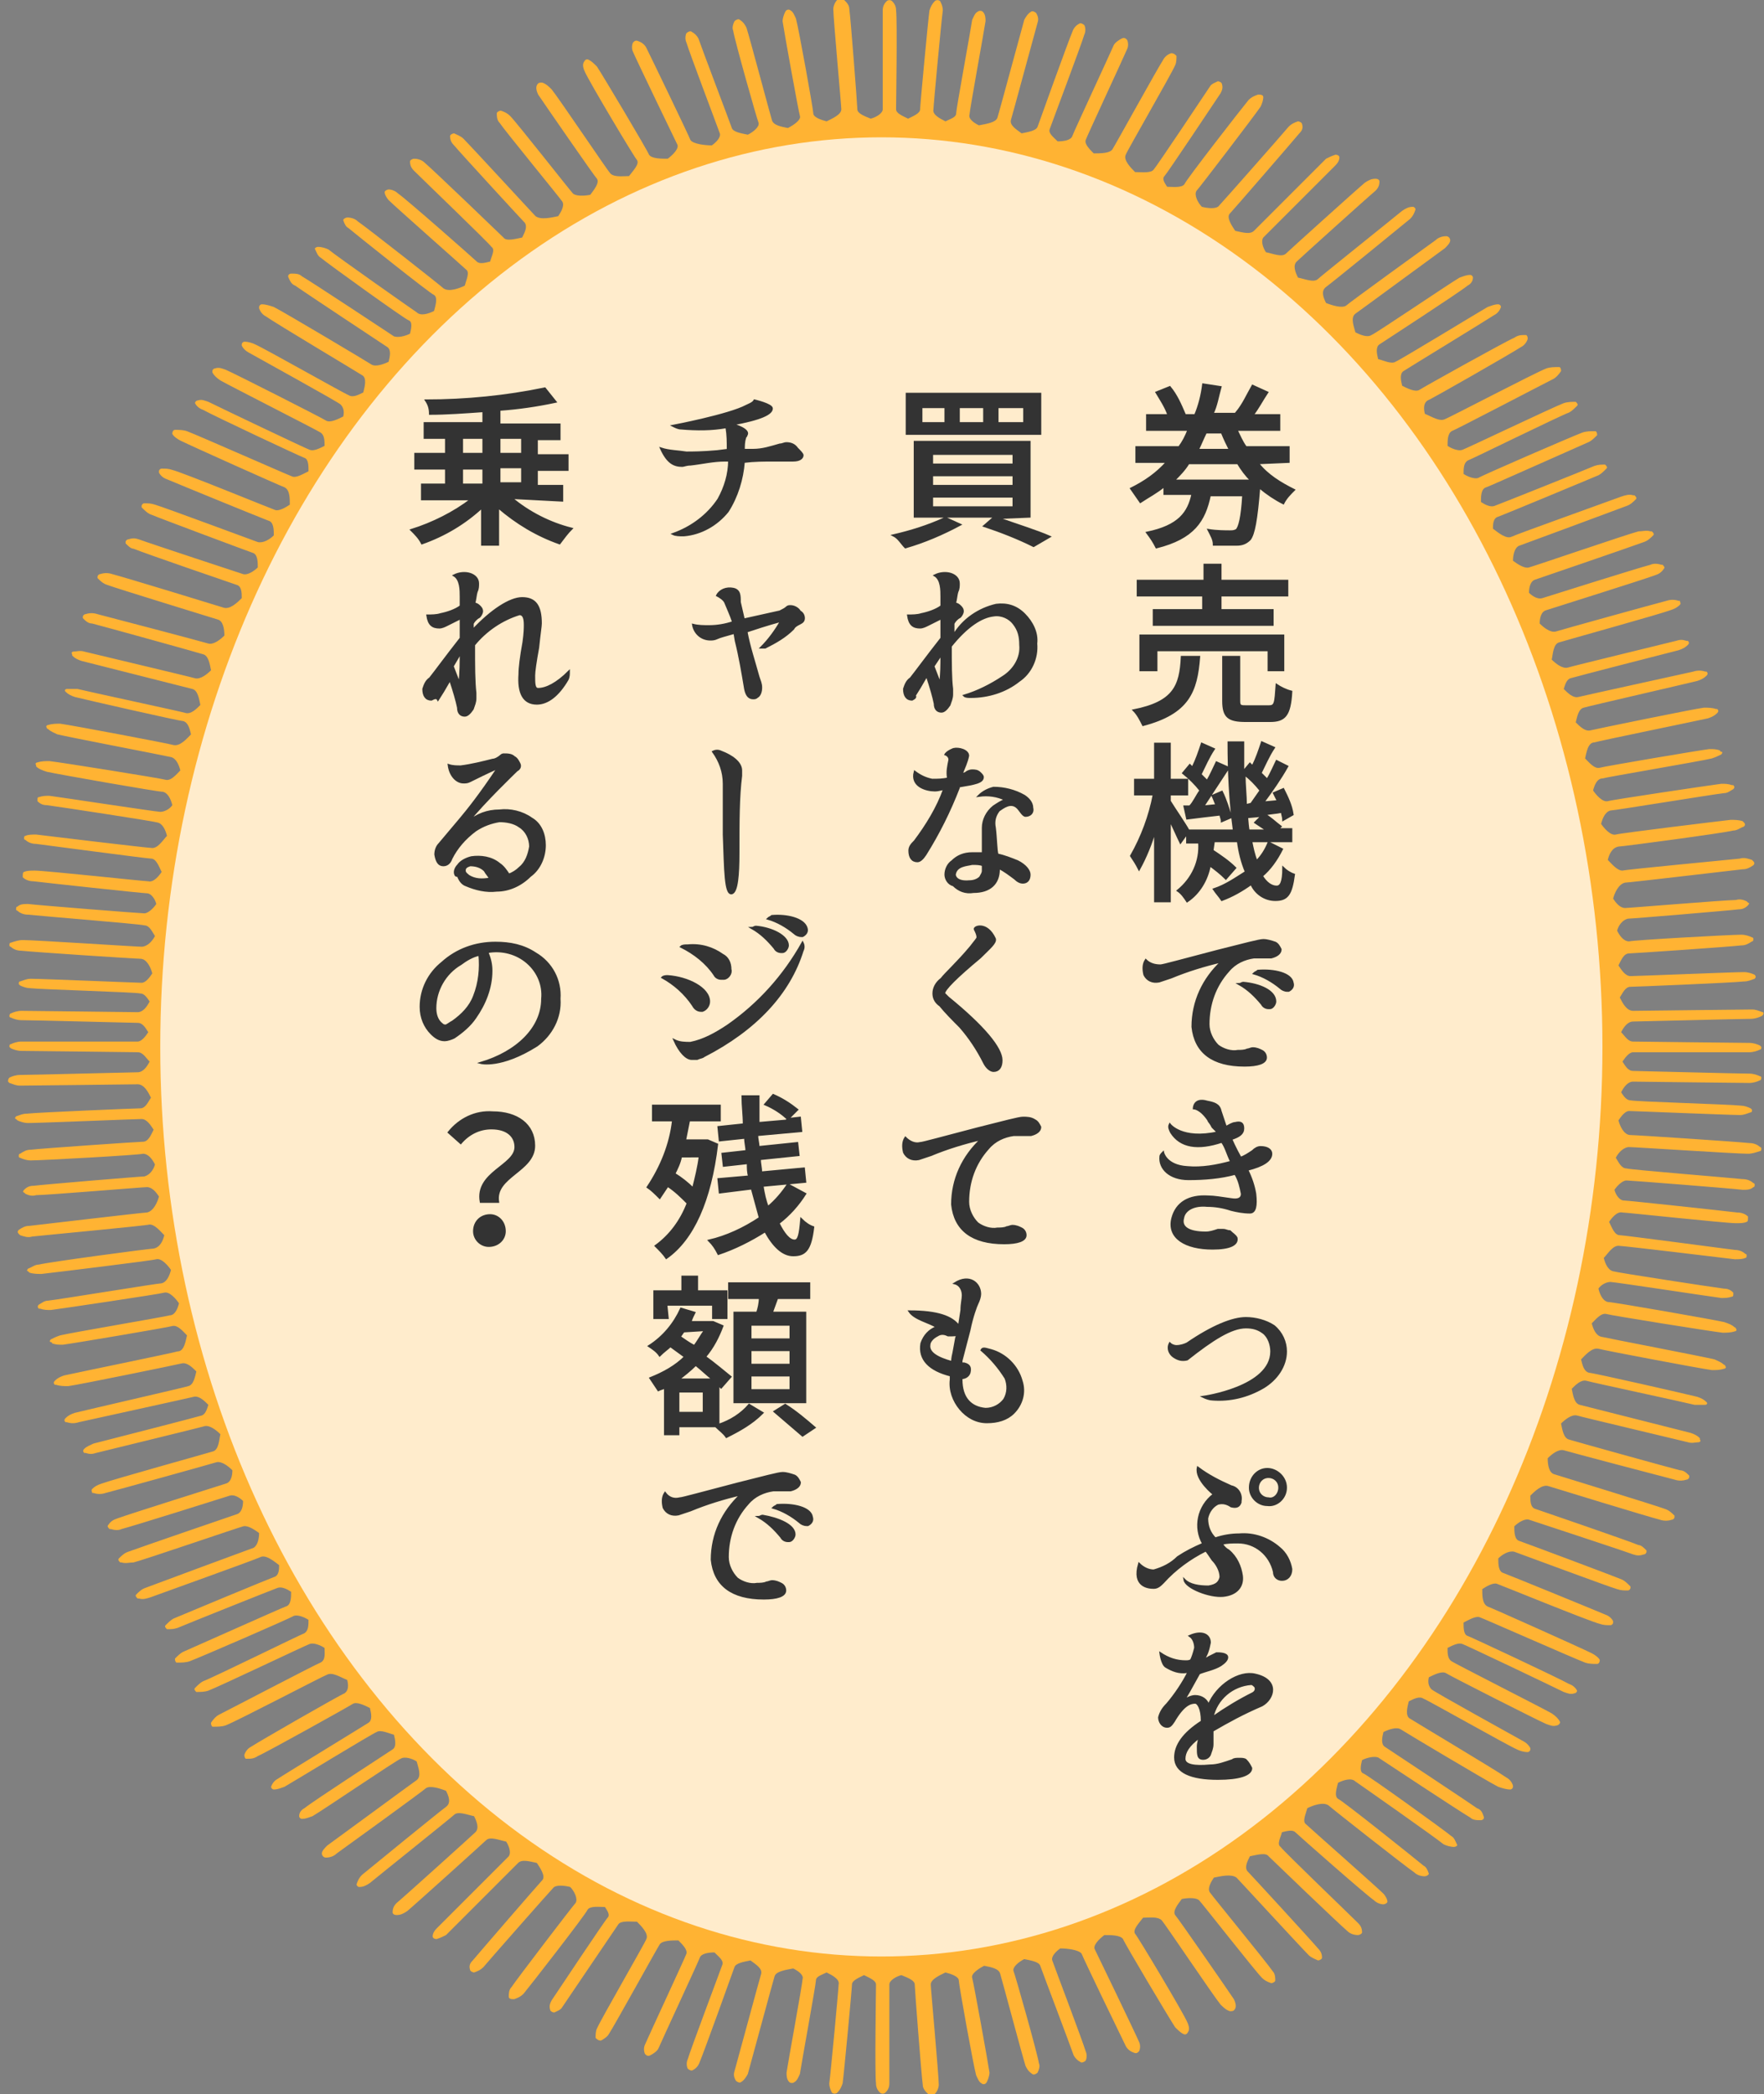 <?xml version="1.0" encoding="utf-8"?>
<!-- Generator: Adobe Illustrator 27.8.1, SVG Export Plug-In . SVG Version: 6.00 Build 0)  -->
<svg version="1.1" id="レイヤー_1" xmlns="http://www.w3.org/2000/svg" xmlns:xlink="http://www.w3.org/1999/xlink" x="0px"
	 y="0px" viewBox="0 0 132.1 156.8" style="enable-background:new 0 0 132.1 156.8;" xml:space="preserve">
<rect x="0" y="0" width="132.1" height="156.8" fill="#808080" stroke="none"/>
<style type="text/css">
	.st0{fill:#FFB333;}
	.st1{fill:#FFECCC;}
	.st2{fill:#333333;stroke:#333333;stroke-width:0.15;stroke-miterlimit:10;}
</style>
<g id="グループ_1097" transform="translate(-316.399 -1255.219)">
	<g id="グループ_1094">
		<path id="パス_3042" class="st0" d="M448.4,1331c-0.3-0.1-0.5-0.2-0.8-0.2c-0.9,0-8.5,0.1-8.9,0.1c-0.5,0-0.8-0.6-1-1
			c0.2-0.3,0.4-0.8,0.8-0.8c0.3,0,7.6-0.3,8.5-0.4c0.3,0,0.5-0.1,0.8-0.2c0.1-0.1,0.1-0.2,0-0.3c-0.2-0.1-0.5-0.2-0.8-0.2
			c-0.8,0-8.1,0.3-8.5,0.3c-0.4,0-0.7-0.5-0.9-0.8c0.2-0.4,0.4-0.9,0.8-0.9c0.3,0,7.6-0.5,8.4-0.6c0.3,0,0.5-0.1,0.8-0.3
			c0.1,0,0.1-0.1,0.1-0.2c0,0,0-0.1-0.1-0.1c-0.2-0.1-0.5-0.2-0.8-0.2c-0.8,0-8.1,0.4-8.4,0.5c-0.4,0-0.7-0.4-0.9-0.8
			c0.1-0.4,0.4-0.8,0.8-0.9c0.3,0,7.5-0.6,8.3-0.7c0.3,0,0.5-0.1,0.7-0.3c0.1-0.1,0.1-0.2,0-0.2c0,0,0,0-0.1-0.1
			c-0.2-0.1-0.5-0.2-0.8-0.1c-0.8,0-8,0.6-8.3,0.6c-0.4,0-0.7-0.4-0.9-0.7c0.1-0.4,0.4-1.1,0.9-1.2c0.3,0,7.9-0.9,8.8-1
			c0.3,0,0.5-0.1,0.8-0.3c0.1-0.1,0.1-0.2,0-0.3c0,0-0.1-0.1-0.1-0.1c-0.3-0.1-0.6-0.2-0.9-0.1c-0.9,0.1-8.4,0.8-8.8,0.9
			c-0.4,0-0.8-0.5-1.1-0.8c0.1-0.4,0.3-0.9,0.8-1c0.3,0,7.8-1,8.6-1.2c0.3,0,0.5-0.2,0.8-0.3c0.1-0.1,0.1-0.2,0-0.3c0,0,0,0-0.1-0.1
			c-0.3-0.1-0.6-0.1-0.9-0.1c-0.9,0.1-8.3,1-8.6,1.1c-0.4,0.1-0.9-0.5-1.1-0.8c0.1-0.4,0.3-0.9,0.7-1c0.3,0,7.6-1.2,8.5-1.3
			c0.3,0,0.5-0.2,0.7-0.3c0.1-0.1,0.1-0.2,0-0.3c0,0,0,0-0.1,0c-0.3-0.1-0.5-0.1-0.8-0.1c-0.8,0.1-8.2,1.2-8.5,1.3
			c-0.4,0.1-0.9-0.5-1.1-0.8c0.1-0.4,0.3-0.9,0.7-0.9c0.3-0.1,7.4-1.3,8.2-1.5c0.3-0.1,0.5-0.2,0.7-0.3c0.1-0.1,0.1-0.2,0-0.2
			c0,0-0.1,0-0.1-0.1c-0.3-0.1-0.5-0.1-0.8-0.1c-0.8,0.1-7.9,1.3-8.2,1.4c-0.4,0.1-0.8-0.4-1.1-0.7c0.1-0.4,0.2-1.2,0.7-1.2
			c0.3-0.1,7.6-1.6,8.5-1.8c0.3-0.1,0.5-0.2,0.7-0.4c0.1-0.1,0.1-0.2,0-0.3c0,0,0,0-0.1,0c-0.3-0.1-0.6-0.1-0.9-0.1
			c-0.8,0.1-8.1,1.6-8.5,1.7c-0.4,0.1-0.8-0.3-1.1-0.6c0.1-0.4,0.2-1,0.6-1.1c0.3-0.1,7.7-1.8,8.5-2c0.3-0.1,0.5-0.2,0.7-0.4
			c0.1-0.1,0.1-0.2,0-0.3c0,0-0.1,0-0.1,0c-0.3-0.1-0.6-0.1-0.9,0c-0.9,0.2-8.2,1.8-8.6,1.9c-0.4,0.1-0.8-0.3-1.1-0.6
			c0.1-0.3,0.2-0.7,0.5-0.8s7.3-1.9,8.1-2.1c0.3-0.1,0.5-0.2,0.7-0.4c0.1-0.1,0.1-0.2,0-0.3c0,0,0,0-0.1,0c-0.3-0.1-0.5-0.1-0.8,0
			c-0.8,0.2-7.8,1.9-8.1,2c-0.4,0.1-0.9-0.3-1.2-0.6c0.1-0.4,0.1-1.2,0.6-1.3c0.3-0.1,7.5-2.1,8.3-2.4c0.3-0.1,0.5-0.2,0.7-0.4
			c0.1-0.1,0-0.2,0-0.3c0,0-0.1,0-0.1,0c-0.3-0.1-0.6-0.1-0.9,0c-0.8,0.2-8,2.2-8.3,2.3c-0.4,0.1-0.9-0.3-1.2-0.6
			c0-0.4,0.1-0.9,0.5-1c0.3-0.1,7.3-2.3,8.1-2.6c0.3-0.1,0.5-0.2,0.7-0.5c0.1-0.1,0-0.2-0.1-0.3c0,0,0,0-0.1,0
			c-0.3-0.1-0.6-0.1-0.8,0c-0.8,0.2-7.8,2.4-8.1,2.5c-0.3,0.1-0.7-0.1-1-0.4c0-0.4,0.1-0.9,0.5-1c0.3-0.1,7.3-2.5,8.1-2.8
			c0.3-0.1,0.5-0.3,0.7-0.5c0.1-0.1,0-0.2-0.1-0.3c0,0,0,0-0.1,0c-0.3-0.1-0.6,0-0.9,0c-0.8,0.2-7.8,2.6-8.2,2.7
			c-0.3,0.1-0.8-0.2-1.2-0.5c0-0.4,0.1-0.9,0.4-1.1c0.3-0.1,7.3-2.7,8.1-3c0.3-0.1,0.5-0.3,0.7-0.5c0.1-0.1,0-0.2-0.1-0.3
			c0,0,0,0-0.1,0c-0.3-0.1-0.6,0-0.9,0.1c-0.8,0.3-7.8,2.8-8.2,3c-0.4,0.2-1-0.3-1.4-0.6c0-0.3,0-0.8,0.4-0.9
			c0.3-0.1,6.8-2.8,7.5-3.1c0.2-0.1,0.4-0.3,0.6-0.5c0.1-0.1,0-0.2-0.1-0.3c-0.3,0-0.5,0-0.8,0.1c-0.7,0.3-7.2,2.9-7.5,3
			s-0.7-0.1-1-0.3c0-0.4,0-1,0.4-1.1c0.3-0.1,7-3.1,7.7-3.4c0.2-0.1,0.4-0.3,0.6-0.5c0-0.1,0-0.2-0.1-0.3c0,0-0.1,0-0.1,0
			c-0.3,0-0.6,0-0.9,0.1c-0.8,0.3-7.5,3.2-7.8,3.4c-0.3,0.1-0.8-0.1-1.1-0.3c0-0.4,0-0.8,0.3-1c0.3-0.1,6.8-3.3,7.6-3.6
			c0.2-0.1,0.4-0.3,0.6-0.5c0.1-0.1,0-0.2-0.1-0.3l0,0c-0.3,0-0.6,0-0.9,0.1c-0.8,0.3-7.3,3.4-7.6,3.5c-0.3,0.1-0.8-0.1-1.1-0.3
			c0-0.4,0-0.9,0.3-1.1c0.3-0.1,6.8-3.5,7.6-3.9c0.2-0.1,0.4-0.3,0.6-0.6l0,0c0-0.1,0-0.2-0.1-0.3c0,0-0.1,0-0.1,0l0,0
			c-0.3,0-0.6,0-0.9,0.1c-0.8,0.3-7.3,3.7-7.6,3.8c-0.4,0.2-1-0.2-1.5-0.4c-0.1-0.4-0.1-0.8,0.2-1c0.3-0.1,6.4-3.6,7-4
			c0.2-0.1,0.4-0.3,0.5-0.6c0-0.1,0-0.2-0.1-0.3c0,0,0,0-0.1,0c-0.3,0-0.5,0-0.8,0.2c-0.7,0.3-6.8,3.7-7.1,3.9
			c-0.3,0.2-0.9-0.1-1.3-0.3c-0.1-0.4-0.2-0.9,0.1-1.1c0.3-0.2,6.2-3.8,6.8-4.2c0.2-0.1,0.4-0.3,0.5-0.6c0-0.1-0.1-0.2-0.2-0.2
			c-0.3,0-0.5,0.1-0.8,0.2c-0.7,0.4-6.6,4-6.9,4.1c-0.3,0.2-0.9-0.1-1.3-0.2c-0.1-0.4-0.2-0.9,0.1-1.1c0.3-0.2,6-3.9,6.6-4.4
			c0.2-0.1,0.4-0.3,0.4-0.6c0-0.1-0.1-0.2-0.2-0.2c-0.3,0-0.5,0.1-0.8,0.2c-0.7,0.4-6.3,4.2-6.6,4.3c-0.3,0.2-0.8,0-1.2-0.2
			c-0.1-0.4-0.4-1.1,0-1.4c0.3-0.2,6-4.4,6.7-4.9c0.2-0.2,0.4-0.4,0.4-0.6c0-0.1-0.1-0.3-0.3-0.3c-0.3,0-0.6,0.1-0.8,0.3
			c-0.7,0.5-6.5,4.7-6.7,4.9c-0.3,0.2-1,0-1.5-0.2c-0.2-0.4-0.4-0.9,0-1.2c0.3-0.2,5.7-4.6,6.3-5.1c0.2-0.2,0.3-0.4,0.4-0.7
			c0-0.1-0.1-0.2-0.2-0.2c0,0,0,0,0,0c-0.3,0-0.5,0.1-0.8,0.3c-0.6,0.5-6.1,4.9-6.3,5.1c-0.3,0.3-1,0-1.5-0.1
			c-0.2-0.4-0.4-0.9-0.1-1.2c0.2-0.2,5.3-4.8,5.9-5.3c0.2-0.2,0.3-0.4,0.3-0.7c0-0.1-0.1-0.2-0.3-0.2c-0.3,0-0.5,0.1-0.8,0.3
			c-0.6,0.5-5.7,5.1-5.9,5.3c-0.3,0.3-1,0-1.5-0.1c-0.2-0.3-0.4-0.8-0.2-1.1c0.2-0.2,4.9-4.9,5.4-5.4c0.2-0.2,0.3-0.4,0.3-0.6
			c0-0.1-0.1-0.2-0.3-0.2c0,0,0,0,0,0c-0.3,0.1-0.5,0.2-0.7,0.3c-0.5,0.5-5.2,5.2-5.4,5.4c-0.3,0.3-0.9,0.1-1.4,0
			c-0.2-0.3-0.7-1-0.4-1.3c0.2-0.2,4.7-5.4,5.2-6c0.2-0.2,0.3-0.4,0.2-0.7c0-0.1-0.2-0.2-0.3-0.2c-0.3,0.1-0.5,0.2-0.7,0.4
			c-0.5,0.6-5,5.7-5.2,5.9c-0.2,0.3-0.9,0.2-1.3,0.1c-0.3-0.3-0.6-0.9-0.4-1.2c0.2-0.2,4.4-5.7,4.8-6.3c0.1-0.2,0.2-0.5,0.2-0.7
			c0-0.2-0.2-0.2-0.4-0.2c-0.3,0.1-0.5,0.2-0.7,0.4c-0.5,0.6-4.7,6-4.8,6.3c-0.2,0.3-0.9,0.2-1.3,0.2c-0.2-0.3-0.4-0.6-0.2-0.8
			c0.2-0.2,3.8-5.6,4.2-6.2c0.1-0.2,0.2-0.4,0.1-0.7c0-0.1-0.2-0.2-0.3-0.2c0,0,0,0,0,0c-0.2,0.1-0.5,0.2-0.6,0.4
			c-0.4,0.6-4,6-4.2,6.2c-0.2,0.3-0.9,0.2-1.4,0.2c-0.3-0.3-0.9-0.9-0.7-1.3c0.1-0.3,3.4-6,3.7-6.7c0.1-0.2,0.1-0.5,0.1-0.7
			c-0.1-0.1-0.2-0.2-0.4-0.2c-0.3,0.1-0.5,0.3-0.6,0.5c-0.4,0.6-3.6,6.4-3.8,6.7c-0.2,0.3-0.9,0.3-1.4,0.3c-0.3-0.3-0.7-0.7-0.6-1
			c0.1-0.3,2.8-6.1,3.1-6.8c0.1-0.2,0.1-0.5,0-0.7c-0.1-0.1-0.2-0.2-0.4-0.1c-0.2,0.1-0.5,0.3-0.6,0.5c-0.3,0.7-3,6.5-3.1,6.8
			s-0.6,0.4-1.1,0.4c-0.3-0.3-0.7-0.6-0.6-0.9c0.1-0.3,2.4-6.4,2.6-7.1c0.1-0.2,0.1-0.5,0-0.7c-0.1-0.1-0.3-0.2-0.4-0.1
			c-0.2,0.1-0.4,0.3-0.5,0.6c-0.3,0.7-2.5,6.8-2.6,7.1c-0.1,0.3-0.7,0.4-1.2,0.5c-0.4-0.3-0.9-0.6-0.8-1c0.1-0.3,1.8-6.6,2-7.3
			c0.1-0.3,0-0.5-0.1-0.7c-0.1-0.1-0.3-0.2-0.4-0.1c-0.2,0.1-0.4,0.4-0.5,0.6c-0.2,0.7-1.9,7-2,7.3c-0.1,0.4-0.9,0.5-1.4,0.6
			c-0.4-0.2-0.8-0.5-0.7-0.8c0-0.3,1.1-6.3,1.2-7c0-0.2,0-0.5-0.2-0.7c-0.1-0.1-0.3-0.1-0.4,0c0,0,0,0,0,0c-0.2,0.1-0.3,0.4-0.4,0.6
			c-0.1,0.7-1.2,6.7-1.2,7s-0.4,0.4-0.8,0.6c-0.4-0.2-1-0.5-0.9-0.9c0-0.3,0.6-6.7,0.7-7.4c0-0.3-0.1-0.5-0.2-0.7
			c-0.1-0.1-0.3-0.1-0.4,0c-0.2,0.2-0.3,0.4-0.4,0.7c-0.1,0.7-0.7,7.1-0.7,7.4c0,0.3-0.5,0.5-0.9,0.7c-0.4-0.2-0.9-0.4-0.9-0.7
			c0-0.3,0.1-6.7,0-7.4c0-0.3-0.1-0.5-0.3-0.7c-0.1-0.1-0.3-0.1-0.4,0l0,0c-0.2,0.2-0.3,0.4-0.3,0.7c0,0.7,0,7.1,0,7.4
			c0,0.3-0.5,0.6-0.9,0.7c-0.5-0.2-1-0.4-1-0.7c0-0.3-0.5-6.8-0.6-7.5c0-0.3-0.2-0.5-0.4-0.7c-0.1-0.1-0.3-0.1-0.5,0
			c-0.2,0.2-0.3,0.5-0.3,0.7c0,0.7,0.6,7.2,0.6,7.5c0,0.4-0.7,0.7-1.1,0.9c-0.4-0.1-1-0.3-1-0.6c0-0.3-1.1-6.4-1.3-7.1
			c-0.1-0.2-0.2-0.5-0.4-0.6c-0.1-0.1-0.3-0.1-0.4,0.1c-0.1,0.2-0.2,0.5-0.2,0.7c0.1,0.7,1.2,6.8,1.3,7.1c0.1,0.3-0.5,0.7-0.9,0.9
			c-0.5-0.1-1.1-0.2-1.2-0.6c-0.1-0.3-1.7-6.3-1.9-6.9c-0.1-0.2-0.2-0.4-0.5-0.6c-0.1-0.1-0.3,0-0.4,0.1c-0.1,0.2-0.2,0.5-0.1,0.7
			c0.1,0.7,1.8,6.7,1.9,6.9c0.1,0.3-0.4,0.7-0.8,0.9c-0.5-0.1-1.1-0.2-1.2-0.5c-0.1-0.3-2.3-6.1-2.5-6.7c-0.1-0.2-0.3-0.4-0.5-0.5
			c-0.1-0.1-0.3,0-0.4,0.1c-0.1,0.2-0.1,0.5,0,0.7c0.2,0.7,2.4,6.5,2.5,6.8c0.1,0.3-0.3,0.7-0.6,0.9c-0.5,0-1.4-0.1-1.6-0.4
			c-0.1-0.3-3-6.3-3.3-6.9c-0.1-0.2-0.3-0.4-0.6-0.5c-0.2-0.1-0.3,0-0.4,0.1c-0.1,0.2-0.1,0.5,0,0.7c0.3,0.7,3.2,6.7,3.3,6.9
			c0.2,0.3-0.3,0.8-0.7,1.1c-0.5,0-1.2,0-1.4-0.3c-0.1-0.3-3.5-6-3.9-6.6c-0.2-0.2-0.4-0.4-0.6-0.5c-0.2-0.1-0.3,0-0.4,0.2
			c-0.1,0.2,0,0.5,0.1,0.7c0.3,0.7,3.7,6.4,3.9,6.6c0.2,0.3-0.3,0.8-0.6,1.2c-0.5,0-1.1,0.1-1.4-0.2c-0.2-0.2-3.9-5.7-4.4-6.3
			c-0.2-0.2-0.4-0.4-0.7-0.5c-0.2,0-0.3,0-0.4,0.2c-0.1,0.2,0,0.5,0.1,0.7c0.4,0.6,4.2,6.1,4.4,6.3c0.2,0.3-0.2,0.8-0.5,1.2
			c-0.5,0.1-1.1,0.1-1.3-0.1c-0.2-0.2-4.2-5.3-4.7-5.8c-0.2-0.2-0.4-0.3-0.7-0.4c-0.1,0-0.3,0.1-0.3,0.2c0,0.2,0,0.5,0.2,0.7
			c0.4,0.6,4.5,5.6,4.7,5.9c0.2,0.3-0.1,0.8-0.3,1.1c-0.5,0.1-1.3,0.3-1.7,0c-0.2-0.2-4.8-5.2-5.4-5.8c-0.2-0.2-0.5-0.3-0.7-0.4
			c-0.1,0-0.3,0.1-0.3,0.2c0,0.3,0.1,0.5,0.3,0.7c0.5,0.6,5.1,5.6,5.3,5.8c0.2,0.3,0,0.7-0.2,1.1c-0.5,0.1-1.2,0.3-1.4,0
			c-0.2-0.2-5.3-5.1-5.9-5.6c-0.2-0.2-0.5-0.3-0.8-0.3c-0.1,0-0.3,0.1-0.3,0.2c0,0.3,0.1,0.5,0.3,0.7c0.6,0.6,5.6,5.4,5.8,5.7
			c0.3,0.2,0,0.7-0.1,1.1c-0.4,0.1-0.8,0.2-1,0c-0.2-0.2-5.3-4.7-5.9-5.1c-0.2-0.2-0.5-0.3-0.7-0.3c-0.1,0-0.3,0.1-0.3,0.2
			c0,0,0,0,0,0c0,0.2,0.2,0.5,0.3,0.6c0.5,0.5,5.6,5,5.8,5.2c0.3,0.2,0,0.8-0.1,1.2c-0.4,0.2-1.2,0.5-1.6,0.2
			c-0.2-0.2-5.8-4.6-6.4-5c-0.2-0.2-0.5-0.3-0.8-0.3c-0.1,0-0.3,0.1-0.3,0.2c0.1,0.3,0.2,0.5,0.4,0.6c0.6,0.5,6.1,4.9,6.4,5
			c0.3,0.2,0.1,0.8,0,1.2c-0.4,0.2-1,0.4-1.3,0.1c-0.3-0.2-6-4.2-6.6-4.7c-0.2-0.1-0.5-0.2-0.8-0.2c-0.1,0-0.3,0.1-0.2,0.2
			c0.1,0.2,0.2,0.5,0.4,0.6c0.6,0.5,6.3,4.6,6.6,4.7s0.2,0.6,0.1,1c-0.4,0.2-0.9,0.3-1.2,0.2c-0.3-0.2-6.2-4.1-6.9-4.5
			c-0.2-0.2-0.5-0.2-0.8-0.2c-0.1,0-0.3,0.1-0.2,0.3c0.1,0.2,0.2,0.5,0.5,0.6c0.7,0.5,6.6,4.4,6.9,4.6c0.3,0.2,0.2,0.7,0.1,1.1
			c-0.4,0.2-1,0.4-1.3,0.2c-0.3-0.2-6.5-3.9-7.3-4.3c-0.3-0.1-0.6-0.2-0.9-0.2c-0.1,0-0.2,0.1-0.2,0.2c0,0,0,0,0,0.1
			c0.1,0.3,0.3,0.5,0.5,0.6c0.7,0.5,6.9,4.2,7.2,4.4c0.4,0.2,0.2,0.9,0.1,1.3c-0.4,0.2-0.8,0.4-1.1,0.2c-0.3-0.1-6.3-3.5-7-3.8
			c-0.2-0.1-0.5-0.2-0.8-0.2c-0.1,0-0.2,0.1-0.2,0.2c0,0,0,0.1,0,0.1c0.1,0.2,0.3,0.4,0.5,0.5c0.7,0.4,6.7,3.7,6.9,3.9
			s0.3,0.5,0.2,0.9c-0.4,0.2-1,0.5-1.3,0.3c-0.3-0.2-6.8-3.5-7.5-3.8c-0.3-0.1-0.5-0.2-0.8-0.1c-0.1,0-0.2,0.1-0.2,0.2
			c0,0,0,0.1,0,0.1c0.1,0.2,0.3,0.4,0.6,0.6c0.7,0.4,7.2,3.7,7.5,3.9c0.3,0.2,0.3,0.6,0.3,1c-0.4,0.2-0.8,0.4-1.1,0.3
			c-0.3-0.1-6.8-3.2-7.6-3.6c-0.3-0.1-0.5-0.2-0.8-0.1c-0.1,0-0.2,0.1-0.2,0.2v0c0.1,0.2,0.3,0.4,0.6,0.5c0.7,0.4,7.3,3.5,7.6,3.6
			c0.3,0.1,0.3,0.6,0.3,1c-0.4,0.2-0.9,0.5-1.2,0.4c-0.3-0.1-7.1-3.1-7.9-3.4c-0.3-0.1-0.6-0.1-0.9-0.1c-0.1,0-0.2,0.1-0.2,0.3
			c0,0,0,0,0,0c0.1,0.2,0.4,0.4,0.6,0.5c0.8,0.4,7.5,3.4,7.8,3.5c0.4,0.2,0.4,0.8,0.4,1.3c-0.3,0.2-0.8,0.5-1.1,0.4
			c-0.3-0.1-6.9-2.8-7.7-3c-0.3-0.1-0.5-0.1-0.8-0.1c-0.1,0-0.2,0.1-0.2,0.2c0,0,0,0.1,0,0.1c0.1,0.2,0.3,0.4,0.6,0.5
			c0.7,0.3,7.3,3,7.6,3.1c0.4,0.1,0.4,0.7,0.4,1.1c-0.3,0.3-0.8,0.6-1.2,0.5c-0.3-0.1-7-2.6-7.7-2.8c-0.3-0.1-0.5-0.1-0.8-0.1
			c-0.1,0-0.2,0.1-0.2,0.2c0,0,0,0.1,0,0.1c0.2,0.2,0.4,0.4,0.6,0.5c0.7,0.3,7.4,2.8,7.7,2.9c0.4,0.1,0.4,0.7,0.4,1.1
			c-0.3,0.3-0.8,0.6-1.1,0.5c-0.3-0.1-7-2.3-7.8-2.6c-0.3-0.1-0.5-0.1-0.8,0c-0.1,0-0.2,0.1-0.2,0.2c0,0,0,0.1,0,0.1
			c0.2,0.2,0.4,0.4,0.6,0.4c0.7,0.3,7.4,2.6,7.7,2.7c0.4,0.1,0.4,0.6,0.4,1c-0.3,0.3-0.9,0.9-1.4,0.7c-0.3-0.1-7.5-2.3-8.3-2.5
			c-0.3-0.1-0.6-0.1-0.9,0c-0.1,0-0.2,0.1-0.2,0.2c0,0,0,0.1,0,0.1c0.2,0.2,0.4,0.4,0.7,0.5c0.8,0.3,8,2.5,8.3,2.6
			c0.4,0.1,0.5,0.7,0.5,1.2c-0.3,0.3-0.8,0.7-1.2,0.6c-0.3-0.1-7.5-2-8.3-2.2c-0.3-0.1-0.6-0.1-0.9,0c-0.1,0-0.2,0.1-0.2,0.2
			c0,0,0,0.1,0,0.1c0.2,0.2,0.4,0.4,0.7,0.4c0.8,0.2,8,2.2,8.3,2.3c0.4,0.1,0.5,0.7,0.6,1.2c-0.3,0.3-0.8,0.7-1.2,0.6
			c-0.3-0.1-7.5-1.8-8.3-2c-0.3-0.1-0.6,0-0.8,0c-0.1,0-0.2,0.1-0.1,0.2c0,0,0,0.1,0,0.1c0.2,0.2,0.4,0.3,0.7,0.4
			c0.8,0.2,7.9,2,8.3,2.1c0.4,0.1,0.5,0.7,0.6,1.2c-0.3,0.3-0.7,0.7-1.1,0.6c-0.3-0.1-7.3-1.6-8.1-1.8c-0.3,0-0.5,0-0.8,0
			c-0.1,0-0.2,0.1-0.1,0.2c0,0,0,0,0,0c0.2,0.2,0.4,0.3,0.7,0.4c0.8,0.2,7.8,1.8,8.1,1.8c0.4,0.1,0.5,0.6,0.6,1
			c-0.3,0.3-0.8,0.9-1.3,0.8c-0.3-0.1-7.7-1.5-8.5-1.6c-0.3,0-0.6,0-0.9,0.1c-0.1,0-0.2,0.1-0.1,0.2c0,0,0,0.1,0.1,0.1
			c0.2,0.2,0.5,0.3,0.7,0.4c0.8,0.2,8.1,1.6,8.5,1.7c0.4,0.1,0.6,0.6,0.7,1c-0.3,0.3-0.7,0.8-1.1,0.7c-0.3-0.1-7.8-1.3-8.7-1.4
			c-0.3,0-0.6,0-0.9,0.1c-0.1,0-0.2,0.1-0.1,0.2c0,0,0,0.1,0,0.1c0.2,0.2,0.5,0.3,0.8,0.4c0.9,0.2,8.3,1.5,8.7,1.5
			c0.4,0.1,0.6,0.6,0.7,1c-0.2,0.3-0.6,0.5-0.9,0.5c-0.3,0-7.5-1.1-8.3-1.2c-0.3,0-0.5,0-0.8,0.1c-0.1,0-0.1,0.1-0.1,0.2
			c0,0,0,0.1,0,0.1c0.2,0.2,0.4,0.3,0.7,0.3c0.8,0.1,8,1.2,8.3,1.3c0.4,0.1,0.6,0.6,0.7,1c-0.3,0.3-0.7,1-1.2,0.9
			c-0.3,0-7.8-0.9-8.6-1c-0.3,0-0.6,0-0.8,0.1c-0.1,0-0.1,0.1-0.1,0.2c0,0,0,0.1,0.1,0.1c0.2,0.2,0.5,0.3,0.8,0.3
			c0.8,0.1,8.3,1.1,8.6,1.1c0.4,0,0.6,0.6,0.8,1c-0.2,0.3-0.6,0.8-1,0.7c-0.3,0-7.7-0.8-8.5-0.8c-0.3,0-0.6,0-0.8,0.1
			c-0.1,0-0.1,0.2-0.1,0.3c0,0,0,0,0,0.1c0.2,0.2,0.5,0.3,0.8,0.3c0.8,0.1,8.2,0.9,8.5,0.9c0.3,0,0.6,0.4,0.7,0.8
			c-0.2,0.3-0.6,0.7-0.9,0.7c-0.3,0-7.9-0.6-8.7-0.7c-0.3,0-0.6,0-0.8,0.2c-0.1,0-0.1,0.1-0.1,0.2c0,0,0,0.1,0.1,0.1
			c0.2,0.2,0.5,0.3,0.8,0.3c0.9,0.1,8.4,0.7,8.7,0.8c0.4,0,0.6,0.5,0.8,0.8c-0.2,0.4-0.6,0.8-1,0.8c-0.4,0-8-0.5-8.9-0.5
			c-0.3,0-0.6,0.1-0.9,0.2c-0.1,0-0.1,0.1-0.1,0.2c0,0,0,0.1,0.1,0.1c0.2,0.2,0.5,0.3,0.8,0.3c0.9,0.1,8.5,0.6,8.9,0.6
			c0.5,0,0.8,0.7,0.9,1.1c-0.2,0.3-0.5,0.7-0.8,0.7c-0.3,0-7.5-0.3-8.3-0.3c-0.3,0-0.5,0.1-0.8,0.2c-0.1,0-0.1,0.1-0.1,0.2
			c0,0,0,0,0.1,0.1c0.2,0.1,0.5,0.2,0.7,0.2c0.8,0.1,8,0.3,8.3,0.4c0.3,0,0.5,0.3,0.7,0.6c-0.2,0.4-0.5,0.8-0.9,0.8
			c-0.3,0-7.9-0.1-8.7-0.1c-0.3,0-0.6,0.1-0.8,0.2c-0.1,0-0.1,0.2-0.1,0.2c0,0,0,0.1,0.1,0.1c0.2,0.1,0.5,0.2,0.8,0.2
			c0.9,0,8.4,0.2,8.7,0.2c0.4,0,0.6,0.4,0.8,0.7c-0.2,0.3-0.5,0.7-0.8,0.7s-7.8,0-8.7,0c-0.3,0-0.6,0.1-0.8,0.2
			c-0.1,0-0.1,0.1-0.1,0.2c0,0,0,0,0.1,0.1l0,0c0.2,0.1,0.5,0.2,0.8,0.2c0.9,0,8.4,0.1,8.7,0.1c0.4,0,0.6,0.4,0.9,0.7
			c-0.2,0.4-0.5,0.8-0.9,0.8c-0.4,0-8,0.2-8.8,0.2c-0.3,0-0.6,0.1-0.8,0.2c-0.1,0.1-0.1,0.2-0.1,0.3c0,0,0,0,0.1,0.1l0,0
			c0.3,0.1,0.5,0.2,0.8,0.2c0.9,0,8.5-0.1,8.8-0.1c0.5,0,0.8,0.6,1,1c-0.2,0.3-0.4,0.8-0.8,0.8c-0.3,0-7.6,0.3-8.5,0.4
			c-0.3,0-0.5,0.1-0.8,0.2c-0.1,0.1-0.1,0.2,0,0.2c0,0,0,0,0.1,0.1c0.2,0.1,0.5,0.2,0.8,0.2c0.8,0,8.1-0.3,8.5-0.3
			c0.4,0,0.7,0.5,0.9,0.8c-0.2,0.4-0.4,0.9-0.8,0.9c-0.3,0-7.6,0.5-8.4,0.6c-0.3,0-0.5,0.1-0.8,0.3c-0.1,0-0.1,0.1-0.1,0.2
			c0,0,0,0.1,0.1,0.1c0.2,0.1,0.5,0.2,0.8,0.2c0.8,0,8.1-0.4,8.4-0.5c0.4,0,0.7,0.4,0.9,0.8c-0.1,0.4-0.4,0.8-0.8,0.9
			c-0.3,0-7.5,0.6-8.3,0.7c-0.3,0-0.5,0.1-0.7,0.3c-0.1,0.1-0.1,0.2,0,0.2c0,0,0,0,0.1,0.1c0.2,0.1,0.5,0.2,0.8,0.1
			c0.8,0,8-0.6,8.3-0.6c0.4,0,0.7,0.4,0.9,0.7c-0.1,0.4-0.4,1.1-0.9,1.2c-0.3,0-7.9,0.9-8.8,1c-0.3,0-0.5,0.1-0.8,0.3
			c-0.1,0.1-0.1,0.2,0,0.3c0,0,0.1,0.1,0.1,0.1c0.3,0.1,0.6,0.2,0.9,0.1c0.9-0.1,8.4-0.8,8.8-0.9c0.4,0,0.8,0.5,1.1,0.8
			c-0.1,0.4-0.3,0.9-0.8,1c-0.3,0-7.8,1-8.6,1.2c-0.3,0-0.5,0.2-0.8,0.3c-0.1,0.1-0.1,0.2,0,0.2c0,0,0,0,0.1,0.1
			c0.3,0.1,0.6,0.1,0.9,0.1c0.9-0.1,8.3-1,8.6-1.1c0.4-0.1,0.9,0.5,1.1,0.8c-0.1,0.4-0.3,0.9-0.7,1c-0.3,0-7.6,1.2-8.5,1.3
			c-0.3,0-0.5,0.2-0.7,0.3c-0.1,0.1-0.1,0.2,0,0.3c0,0,0,0,0.1,0c0.3,0.1,0.5,0.1,0.8,0.1c0.8-0.1,8.2-1.2,8.5-1.3
			c0.4-0.1,0.9,0.5,1.1,0.8c-0.1,0.4-0.3,0.9-0.7,0.9c-0.3,0.1-7.4,1.3-8.2,1.5c-0.3,0.1-0.5,0.2-0.7,0.3c-0.1,0.1-0.1,0.2,0,0.2
			c0,0,0.1,0,0.1,0.1c0.3,0.1,0.5,0.1,0.8,0.1c0.8-0.1,7.9-1.3,8.2-1.4c0.4-0.1,0.8,0.4,1.1,0.7c-0.1,0.4-0.2,1.2-0.7,1.2
			c-0.3,0.1-7.6,1.6-8.5,1.8c-0.3,0.1-0.5,0.2-0.7,0.4c-0.1,0.1-0.1,0.2,0,0.3c0,0,0,0,0.1,0c0.3,0.1,0.6,0.1,0.9,0.1
			c0.8-0.1,8.1-1.6,8.5-1.7c0.4-0.1,0.8,0.3,1.1,0.6c-0.1,0.4-0.2,1-0.6,1.1c-0.3,0.1-7.7,1.8-8.5,2c-0.3,0.1-0.5,0.2-0.7,0.4
			c-0.1,0.1-0.1,0.2,0,0.3c0,0,0.1,0,0.1,0c0.3,0.1,0.6,0.1,0.9,0c0.9-0.2,8.2-1.8,8.6-1.9c0.4-0.1,0.8,0.3,1.1,0.6
			c-0.1,0.3-0.2,0.7-0.5,0.8s-7.3,1.9-8.1,2.1c-0.2,0.1-0.5,0.2-0.7,0.4c-0.1,0.1-0.1,0.2,0,0.3c0,0,0,0,0.1,0
			c0.3,0.1,0.5,0.1,0.8,0c0.8-0.2,7.8-1.9,8.1-2c0.4-0.1,0.9,0.3,1.2,0.6c-0.1,0.4-0.1,1.2-0.6,1.3c-0.3,0.1-7.5,2.1-8.3,2.4
			c-0.3,0.1-0.5,0.2-0.7,0.4c-0.1,0.1,0,0.2,0,0.3c0,0,0.1,0,0.1,0c0.3,0.1,0.6,0.1,0.9,0c0.8-0.2,8-2.2,8.3-2.3
			c0.4-0.1,0.9,0.3,1.2,0.6c0,0.4-0.1,0.9-0.5,1c-0.3,0.1-7.3,2.3-8.1,2.6c-0.3,0.1-0.5,0.2-0.7,0.5c-0.1,0.1,0,0.2,0.1,0.3
			c0,0,0,0,0.1,0c0.3,0.1,0.6,0.1,0.8,0c0.8-0.2,7.8-2.4,8.1-2.5c0.3-0.1,0.7,0.1,1,0.4c0,0.4-0.1,0.9-0.5,1
			c-0.3,0.1-7.3,2.5-8.1,2.8c-0.3,0.1-0.5,0.3-0.7,0.5c-0.1,0.1,0,0.2,0.1,0.3c0,0,0,0,0.1,0c0.3,0.1,0.6,0,0.9,0
			c0.8-0.2,7.8-2.6,8.2-2.7c0.3-0.1,0.8,0.2,1.2,0.5c0,0.4-0.1,0.9-0.4,1.1c-0.3,0.1-7.3,2.7-8.1,3c-0.3,0.1-0.5,0.3-0.7,0.5
			c-0.1,0.1,0,0.2,0.1,0.3c0,0,0,0,0.1,0c0.3,0.1,0.6,0,0.9-0.1c0.8-0.3,7.8-2.8,8.2-3c0.4-0.2,1,0.3,1.4,0.6c0,0.3,0,0.8-0.4,0.9
			c-0.3,0.1-6.8,2.8-7.5,3.1c-0.2,0.1-0.4,0.3-0.6,0.5c-0.1,0.1,0,0.2,0.1,0.3c0.3,0,0.5,0,0.8-0.1c0.7-0.3,7.2-2.9,7.5-3
			c0.3-0.1,0.7,0.1,1,0.3c0,0.4,0,1-0.4,1.1c-0.3,0.1-7,3.1-7.7,3.4c-0.2,0.1-0.4,0.3-0.6,0.5c0,0.1,0,0.2,0.1,0.3c0,0,0.1,0,0.1,0
			c0.3,0,0.6,0,0.9-0.1c0.8-0.3,7.5-3.2,7.8-3.4c0.3-0.1,0.8,0.1,1.1,0.3c0,0.4,0,0.8-0.3,1c-0.3,0.1-6.8,3.3-7.6,3.6
			c-0.2,0.1-0.4,0.3-0.6,0.5c-0.1,0.1,0,0.2,0.1,0.3l0,0c0.3,0,0.6,0,0.9-0.1c0.8-0.3,7.3-3.4,7.6-3.5c0.3-0.1,0.8,0.1,1.1,0.3
			c0,0.4,0.1,0.9-0.3,1.1c-0.3,0.1-6.8,3.5-7.6,3.9c-0.2,0.1-0.4,0.3-0.6,0.6c0,0.1,0,0.2,0.1,0.3c0,0,0.1,0,0.1,0
			c0.3,0,0.6,0,0.9-0.1c0.8-0.3,7.3-3.7,7.6-3.8c0.4-0.2,1,0.2,1.5,0.4c0.1,0.4,0.1,0.8-0.2,1c-0.3,0.1-6.4,3.6-7,4
			c-0.2,0.1-0.4,0.3-0.5,0.6c0,0.1,0,0.2,0.1,0.3c0,0,0,0,0.1,0c0.3,0,0.5,0,0.8-0.2c0.7-0.3,6.8-3.7,7.1-3.9
			c0.3-0.2,0.9,0.1,1.3,0.3c0.1,0.4,0.2,0.9-0.1,1.1c-0.3,0.2-6.2,3.8-6.8,4.2c-0.2,0.1-0.4,0.3-0.5,0.6c0,0.1,0.1,0.2,0.2,0.2
			c0.3,0,0.5-0.1,0.8-0.2c0.7-0.4,6.6-4,6.9-4.1c0.3-0.2,0.9,0.1,1.3,0.2c0.1,0.4,0.2,0.9-0.1,1.1c-0.3,0.2-6,3.9-6.6,4.4
			c-0.2,0.1-0.4,0.3-0.4,0.6c0,0.1,0.1,0.2,0.2,0.2c0.3,0,0.5-0.1,0.8-0.2c0.7-0.4,6.3-4.2,6.6-4.3c0.3-0.2,0.9,0,1.2,0.2
			c0.1,0.4,0.4,1.1,0,1.4c-0.3,0.2-6,4.4-6.7,4.9c-0.2,0.2-0.4,0.4-0.4,0.6c0,0.1,0.1,0.3,0.3,0.3c0.3,0,0.6-0.1,0.8-0.3
			c0.7-0.5,6.5-4.7,6.7-4.9c0.3-0.2,1,0,1.5,0.2c0.2,0.4,0.4,0.9,0,1.2c-0.3,0.2-5.7,4.6-6.3,5.1c-0.2,0.2-0.3,0.4-0.4,0.7
			c0,0.1,0.1,0.2,0.2,0.2c0,0,0,0,0,0c0.3,0,0.5-0.1,0.8-0.3c0.6-0.5,6.1-4.9,6.3-5.1c0.3-0.3,1,0,1.5,0.1c0.2,0.4,0.4,0.9,0.1,1.2
			c-0.2,0.2-5.3,4.8-5.9,5.3c-0.2,0.2-0.3,0.4-0.3,0.7c0,0.1,0.1,0.2,0.3,0.2c0.3,0,0.5-0.1,0.8-0.3c0.6-0.5,5.7-5.1,5.9-5.3
			c0.3-0.3,1,0,1.5,0.1c0.2,0.3,0.4,0.8,0.2,1.1c-0.2,0.2-4.9,4.9-5.4,5.4c-0.2,0.2-0.3,0.4-0.3,0.6c0,0.1,0.1,0.2,0.3,0.2
			c0,0,0,0,0,0c0.3-0.1,0.5-0.2,0.7-0.3c0.5-0.5,5.2-5.2,5.4-5.4c0.3-0.3,0.9-0.1,1.4,0c0.2,0.3,0.7,1,0.4,1.3
			c-0.2,0.2-4.7,5.4-5.2,6c-0.2,0.2-0.3,0.4-0.2,0.7c0,0.1,0.2,0.2,0.3,0.2c0.3-0.1,0.5-0.2,0.7-0.4c0.5-0.6,5-5.7,5.2-5.9
			c0.2-0.3,0.9-0.2,1.3-0.1c0.3,0.3,0.6,0.9,0.4,1.2c-0.2,0.2-4.4,5.7-4.8,6.3c-0.2,0.2-0.2,0.5-0.2,0.7c0,0.2,0.2,0.2,0.4,0.2
			c0.3-0.1,0.5-0.2,0.7-0.4c0.5-0.6,4.7-6,4.8-6.3c0.2-0.3,0.9-0.2,1.3-0.2c0.2,0.3,0.4,0.6,0.2,0.8c-0.2,0.2-3.8,5.6-4.2,6.2
			c-0.1,0.2-0.2,0.4-0.1,0.7c0,0.1,0.2,0.2,0.3,0.2c0,0,0,0,0,0c0.2-0.1,0.5-0.2,0.6-0.4c0.4-0.6,4-5.9,4.2-6.2
			c0.2-0.3,0.9-0.2,1.4-0.2c0.3,0.3,0.9,0.9,0.7,1.3c-0.1,0.3-3.4,6-3.7,6.7c-0.1,0.2-0.1,0.5-0.1,0.7c0.1,0.1,0.2,0.2,0.4,0.2
			c0.2-0.1,0.5-0.3,0.6-0.5c0.4-0.6,3.6-6.4,3.8-6.7c0.2-0.3,0.9-0.3,1.4-0.3c0.3,0.3,0.7,0.7,0.6,1c-0.1,0.3-2.8,6.1-3.1,6.8
			c-0.1,0.2-0.1,0.5,0,0.7c0.1,0.1,0.2,0.2,0.4,0.1c0.2-0.1,0.5-0.3,0.6-0.5c0.3-0.7,3-6.5,3.1-6.8s0.6-0.4,1.1-0.4
			c0.3,0.3,0.7,0.6,0.6,0.9c-0.1,0.3-2.4,6.4-2.6,7.1c-0.1,0.2-0.1,0.5,0,0.7c0.1,0.1,0.3,0.2,0.4,0.1c0.2-0.1,0.4-0.3,0.5-0.6
			c0.3-0.7,2.5-6.8,2.6-7.1c0.1-0.3,0.7-0.4,1.2-0.5c0.4,0.3,0.9,0.6,0.8,1c-0.1,0.3-1.8,6.6-2,7.3c-0.1,0.3,0,0.5,0.1,0.7
			c0.1,0.1,0.3,0.2,0.4,0.1c0.2-0.1,0.4-0.4,0.5-0.6c0.2-0.7,1.9-7,2-7.3c0.1-0.4,0.9-0.5,1.4-0.6c0.4,0.2,0.8,0.5,0.7,0.8
			c0,0.3-1.1,6.3-1.2,7c0,0.2,0,0.5,0.2,0.7c0.1,0.1,0.3,0.1,0.4,0c0,0,0,0,0,0c0.2-0.1,0.3-0.4,0.4-0.6c0.1-0.7,1.2-6.7,1.2-7
			s0.4-0.4,0.8-0.6c0.4,0.2,1,0.5,0.9,0.9c0,0.3-0.6,6.7-0.7,7.4c0,0.3,0.1,0.5,0.2,0.7c0.1,0.1,0.3,0.1,0.4,0
			c0.2-0.2,0.3-0.4,0.4-0.7c0.1-0.7,0.7-7.1,0.7-7.4c0-0.3,0.5-0.5,0.9-0.7c0.4,0.2,0.9,0.4,0.9,0.7c0,0.3-0.1,6.7,0,7.4
			c0,0.3,0.1,0.5,0.3,0.7c0.1,0.1,0.3,0.1,0.4,0l0,0c0.2-0.2,0.3-0.4,0.3-0.7c0-0.7,0-7.1,0-7.4c0-0.3,0.5-0.6,0.9-0.7
			c0.5,0.2,1,0.4,1,0.7c0,0.3,0.5,6.8,0.6,7.5c0,0.3,0.2,0.5,0.4,0.7c0.1,0.1,0.3,0.1,0.5,0c0.2-0.2,0.3-0.5,0.3-0.7
			c0-0.7-0.6-7.2-0.6-7.5c0-0.4,0.7-0.7,1.1-0.9c0.4,0.1,1,0.3,1,0.6c0,0.3,1.1,6.4,1.3,7.1c0.1,0.2,0.2,0.5,0.4,0.6
			c0.1,0.1,0.3,0.1,0.4-0.1c0.1-0.2,0.2-0.5,0.2-0.7c-0.1-0.7-1.2-6.8-1.3-7.1c-0.1-0.3,0.5-0.7,0.9-0.9c0.5,0.1,1.1,0.2,1.2,0.6
			c0.1,0.3,1.7,6.3,1.9,6.9c0.1,0.2,0.2,0.4,0.5,0.6c0.1,0.1,0.3,0,0.4-0.1c0.1-0.2,0.2-0.5,0.1-0.7c-0.1-0.7-1.8-6.7-1.9-6.9
			c-0.1-0.3,0.4-0.7,0.8-0.9c0.5,0.1,1.1,0.2,1.2,0.5c0.1,0.3,2.3,6.1,2.5,6.7c0.1,0.2,0.3,0.4,0.5,0.5c0.1,0.1,0.3,0,0.4-0.1
			c0.1-0.2,0.1-0.5,0-0.7c-0.2-0.7-2.4-6.5-2.5-6.8c-0.1-0.3,0.3-0.7,0.6-0.9c0.5,0,1.4,0.1,1.6,0.4c0.1,0.3,3,6.3,3.3,6.9
			c0.1,0.2,0.3,0.4,0.6,0.5c0.2,0.1,0.3,0,0.4-0.1c0.1-0.2,0.1-0.5,0-0.7c-0.3-0.7-3.2-6.7-3.3-6.9c-0.2-0.3,0.3-0.8,0.7-1.1
			c0.5,0,1.2,0,1.4,0.3c0.1,0.3,3.5,6,3.9,6.6c0.2,0.2,0.4,0.4,0.6,0.5c0.2,0.1,0.3,0,0.4-0.2c0.1-0.2,0-0.5-0.1-0.7
			c-0.3-0.7-3.7-6.4-3.9-6.6c-0.2-0.3,0.3-0.8,0.6-1.2c0.5,0,1.1-0.1,1.4,0.2c0.2,0.2,3.9,5.7,4.4,6.3c0.2,0.2,0.4,0.4,0.7,0.5
			c0.2,0,0.3,0,0.4-0.2c0.1-0.2,0-0.5-0.1-0.7c-0.4-0.6-4.2-6.1-4.4-6.3c-0.2-0.3,0.2-0.8,0.5-1.2c0.5-0.1,1.1-0.1,1.3,0.1
			c0.2,0.2,4.2,5.3,4.7,5.8c0.2,0.2,0.4,0.3,0.7,0.4c0.1,0,0.3-0.1,0.3-0.2c0-0.2,0-0.5-0.2-0.7c-0.4-0.6-4.5-5.6-4.7-5.9
			c-0.2-0.3,0.1-0.8,0.3-1.1c0.5-0.1,1.3-0.3,1.7,0c0.2,0.2,4.8,5.2,5.4,5.8c0.2,0.2,0.5,0.3,0.7,0.4c0.1,0,0.3-0.1,0.3-0.2
			c0-0.3-0.1-0.5-0.3-0.7c-0.5-0.6-5.1-5.6-5.3-5.8c-0.2-0.3,0-0.7,0.2-1.1c0.5-0.1,1.2-0.3,1.4,0c0.2,0.2,5.3,5.1,5.9,5.6
			c0.2,0.2,0.5,0.3,0.8,0.3c0.1,0,0.3-0.1,0.3-0.2c0-0.3-0.1-0.5-0.3-0.7c-0.6-0.6-5.6-5.4-5.8-5.7c-0.3-0.2,0-0.7,0.1-1.1
			c0.4-0.1,0.8-0.2,1,0c0.2,0.2,5.3,4.7,5.9,5.1c0.2,0.2,0.5,0.3,0.7,0.3c0.1,0,0.3-0.1,0.3-0.2c0-0.2-0.2-0.5-0.3-0.6
			c-0.5-0.5-5.6-5-5.8-5.2c-0.3-0.2,0-0.8,0.1-1.2c0.4-0.2,1.2-0.5,1.6-0.2c0.2,0.2,5.8,4.6,6.4,5c0.2,0.2,0.5,0.3,0.8,0.3
			c0.1,0,0.3-0.1,0.3-0.2c-0.1-0.3-0.2-0.5-0.4-0.6c-0.6-0.5-6.1-4.9-6.4-5c-0.3-0.2-0.1-0.8,0-1.2c0.4-0.2,1-0.4,1.3-0.1
			c0.3,0.2,6,4.2,6.6,4.7c0.2,0.1,0.5,0.2,0.8,0.2c0.1,0,0.3-0.1,0.2-0.2c-0.1-0.2-0.2-0.5-0.4-0.6c-0.6-0.5-6.3-4.6-6.6-4.7
			s-0.2-0.6-0.1-1c0.4-0.2,0.9-0.3,1.2-0.2c0.3,0.2,6.2,4.1,6.9,4.5c0.2,0.2,0.5,0.2,0.8,0.2c0.1,0,0.3-0.1,0.2-0.3
			c-0.1-0.3-0.2-0.5-0.5-0.6c-0.7-0.5-6.6-4.4-6.9-4.6c-0.3-0.2-0.2-0.7-0.1-1.1c0.4-0.2,1-0.4,1.3-0.2c0.3,0.2,6.5,3.9,7.3,4.3
			c0.3,0.1,0.6,0.2,0.9,0.2c0.1,0,0.2-0.1,0.2-0.2c0,0,0,0,0-0.1c-0.1-0.3-0.3-0.5-0.5-0.6c-0.7-0.5-6.9-4.2-7.2-4.4
			c-0.4-0.2-0.2-0.9-0.1-1.3c0.4-0.2,0.8-0.4,1.1-0.2c0.3,0.1,6.3,3.5,7,3.8c0.2,0.1,0.5,0.2,0.8,0.2c0.1,0,0.2-0.1,0.2-0.2
			c0,0,0-0.1,0-0.1c-0.1-0.2-0.3-0.4-0.5-0.5c-0.7-0.4-6.7-3.7-6.9-3.9s-0.3-0.5-0.2-0.9c0.4-0.2,1-0.5,1.3-0.3
			c0.3,0.2,6.8,3.5,7.5,3.8c0.3,0.1,0.5,0.2,0.8,0.1c0.1,0,0.3-0.2,0.2-0.3c-0.1-0.2-0.3-0.4-0.6-0.6c-0.7-0.4-7.2-3.7-7.5-3.9
			c-0.3-0.2-0.3-0.6-0.3-1c0.4-0.2,0.8-0.4,1.1-0.3c0.3,0.1,6.8,3.2,7.6,3.6c0.3,0.1,0.5,0.2,0.8,0.1c0.1,0,0.2-0.1,0.2-0.2
			c0,0,0,0,0,0v0c-0.1-0.2-0.3-0.4-0.6-0.5c-0.7-0.4-7.3-3.5-7.6-3.6c-0.3-0.1-0.3-0.6-0.3-1c0.4-0.2,0.9-0.5,1.2-0.4
			c0.3,0.1,7.1,3.1,7.9,3.4c0.3,0.1,0.6,0.1,0.9,0.1l0,0c0.1,0,0.2-0.1,0.2-0.3c0,0,0,0,0,0c-0.1-0.2-0.4-0.4-0.6-0.5
			c-0.8-0.4-7.5-3.4-7.8-3.5c-0.4-0.2-0.4-0.8-0.4-1.3c0.3-0.2,0.8-0.5,1.1-0.4c0.3,0.1,6.9,2.8,7.7,3c0.3,0.1,0.5,0.1,0.8,0.1
			c0.1,0,0.2-0.1,0.2-0.2c0,0,0-0.1,0-0.1c-0.1-0.2-0.3-0.4-0.6-0.5c-0.7-0.3-7.3-3-7.6-3.1c-0.4-0.1-0.4-0.7-0.4-1.1
			c0.3-0.3,0.8-0.6,1.2-0.5c0.3,0.1,7,2.6,7.7,2.8c0.3,0.1,0.5,0.1,0.8,0.1c0.1,0,0.2-0.1,0.2-0.2c0,0,0-0.1,0-0.1
			c-0.2-0.2-0.4-0.4-0.6-0.5c-0.7-0.3-7.4-2.8-7.7-2.9c-0.4-0.1-0.4-0.7-0.4-1.1c0.3-0.3,0.8-0.6,1.1-0.5c0.3,0.1,7,2.3,7.8,2.6
			c0.3,0.1,0.5,0.1,0.8,0c0.1,0,0.2-0.1,0.2-0.2c0,0,0-0.1,0-0.1c-0.2-0.2-0.4-0.4-0.6-0.4c-0.7-0.3-7.4-2.6-7.7-2.7
			c-0.4-0.1-0.4-0.6-0.4-1c0.3-0.3,0.9-0.9,1.4-0.7c0.3,0.1,7.5,2.3,8.3,2.5c0.3,0.1,0.6,0.1,0.9,0c0.1,0,0.2-0.1,0.2-0.2
			c0,0,0-0.1,0-0.1c-0.2-0.2-0.4-0.4-0.7-0.5c-0.8-0.3-8-2.5-8.3-2.6c-0.4-0.1-0.5-0.7-0.5-1.2c0.3-0.3,0.8-0.7,1.2-0.6
			c0.3,0.1,7.5,2,8.3,2.2c0.3,0.1,0.6,0.1,0.9,0c0.1,0,0.2-0.1,0.2-0.2c0,0,0-0.1,0-0.1c-0.2-0.2-0.4-0.4-0.7-0.4
			c-0.8-0.2-8-2.2-8.3-2.3c-0.4-0.1-0.5-0.7-0.6-1.2c0.3-0.3,0.8-0.7,1.2-0.6c0.3,0.1,7.5,1.8,8.3,2c0.3,0.1,0.6,0,0.8,0
			c0.1,0,0.2-0.1,0.1-0.2c0,0,0-0.1,0-0.1c-0.2-0.2-0.4-0.3-0.7-0.4c-0.8-0.2-7.9-2-8.3-2.1c-0.4-0.1-0.5-0.7-0.6-1.2
			c0.3-0.3,0.7-0.7,1.1-0.6c0.3,0.1,7.3,1.6,8.1,1.8c0.3,0,0.5,0,0.8,0c0.1,0,0.2-0.1,0.1-0.2c0,0,0,0,0,0c-0.2-0.2-0.4-0.3-0.7-0.4
			c-0.8-0.2-7.8-1.8-8.1-1.8c-0.4-0.1-0.5-0.6-0.6-1c0.3-0.3,0.8-0.9,1.3-0.8c0.3,0.1,7.7,1.5,8.5,1.6c0.3,0,0.6,0,0.9-0.1
			c0.1,0,0.2-0.1,0.1-0.2c0,0,0-0.1-0.1-0.1c-0.2-0.2-0.5-0.3-0.7-0.4c-0.8-0.2-8.1-1.6-8.5-1.7c-0.4-0.1-0.6-0.6-0.7-1
			c0.3-0.3,0.7-0.8,1.1-0.7c0.3,0.1,7.8,1.3,8.7,1.4c0.3,0,0.6,0,0.9-0.1c0.1,0,0.2-0.1,0.1-0.2c0,0,0-0.1-0.1-0.1
			c-0.2-0.2-0.5-0.3-0.8-0.4c-0.9-0.2-8.3-1.5-8.7-1.5c-0.4-0.1-0.6-0.6-0.7-1c0.2-0.3,0.6-0.5,0.9-0.5c0.3,0,7.5,1.1,8.3,1.2
			c0.3,0,0.5,0,0.8-0.1c0.1,0,0.1-0.1,0.1-0.2c0,0,0,0,0-0.1c-0.2-0.2-0.4-0.3-0.7-0.3c-0.8-0.1-8-1.2-8.3-1.3
			c-0.4-0.1-0.6-0.6-0.7-1c0.3-0.3,0.7-1,1.2-0.9c0.3,0,7.8,0.9,8.6,1c0.3,0,0.6,0,0.8-0.1c0.1,0,0.1-0.1,0.1-0.2c0,0,0-0.1-0.1-0.1
			c-0.2-0.2-0.5-0.3-0.8-0.3c-0.8-0.1-8.3-1.1-8.6-1.1c-0.4,0-0.6-0.6-0.8-1c0.2-0.3,0.6-0.8,1-0.7c0.3,0,7.7,0.8,8.5,0.8
			c0.3,0,0.6,0,0.8-0.1c0.1,0,0.1-0.2,0.1-0.3c0,0,0,0,0-0.1c-0.2-0.2-0.5-0.3-0.8-0.3c-0.8-0.1-8.2-0.9-8.5-0.9
			c-0.3,0-0.6-0.4-0.7-0.8c0.2-0.3,0.6-0.7,0.9-0.7c0.3,0,7.9,0.6,8.7,0.7c0.3,0,0.6,0,0.8-0.2c0.1,0,0.1-0.1,0.1-0.2
			c0,0,0-0.1-0.1-0.1c-0.2-0.2-0.5-0.3-0.8-0.3c-0.9-0.1-8.4-0.7-8.7-0.8c-0.4,0-0.6-0.5-0.8-0.8c0.2-0.4,0.6-0.8,1-0.8
			c0.4,0,8,0.5,8.9,0.5c0.3,0,0.6-0.1,0.9-0.2c0.1,0,0.1-0.1,0.1-0.2c0,0,0-0.1-0.1-0.1c-0.2-0.2-0.5-0.3-0.8-0.3
			c-0.9-0.1-8.5-0.6-8.9-0.6c-0.5,0-0.8-0.7-0.9-1.1c0.2-0.3,0.5-0.7,0.8-0.7c0.3,0,7.5,0.3,8.3,0.3c0.3,0,0.5-0.1,0.8-0.2
			c0.1,0,0.1-0.1,0.1-0.2c0,0,0,0-0.1-0.1c-0.2-0.1-0.5-0.2-0.7-0.2c-0.8-0.1-8-0.3-8.3-0.4c-0.3,0-0.5-0.3-0.7-0.6
			c0.2-0.4,0.5-0.8,0.9-0.8c0.3,0,7.9,0.1,8.7,0.1c0.3,0,0.6-0.1,0.8-0.2c0.1,0,0.1-0.2,0.1-0.2c0,0,0-0.1-0.1-0.1
			c-0.2-0.1-0.5-0.2-0.8-0.2c-0.9,0-8.4-0.2-8.7-0.2c-0.4,0-0.6-0.4-0.8-0.7c0.2-0.3,0.5-0.7,0.8-0.7s7.8,0,8.7,0
			c0.3,0,0.6-0.1,0.8-0.2c0.1,0,0.1-0.1,0.1-0.2c0,0,0,0-0.1-0.1l0,0c-0.2-0.1-0.5-0.2-0.8-0.2c-0.9,0-8.4-0.1-8.7-0.1
			c-0.4,0-0.6-0.4-0.9-0.7c0.2-0.4,0.5-0.8,0.9-0.8c0.4,0,8-0.2,8.8-0.2c0.3,0,0.6-0.1,0.8-0.2l0,0
			C448.5,1331.2,448.5,1331,448.4,1331z"/>
		<ellipse id="楕円形_32" class="st1" cx="382.4" cy="1333.6" rx="54" ry="68.1"/>
	</g>
	<g id="グループ_1096">
		<g id="グループ_1095">
			<path id="パス_3043" class="st2" d="M410.6,1289.9c0.7,0.9,1.7,1.5,2.7,2c-0.3,0.3-0.6,0.6-0.8,1c-0.6-0.3-1.2-0.7-1.8-1.2
				c-0.2,2.5-0.4,3.5-0.7,3.9c-0.3,0.3-0.6,0.4-1,0.4c-0.4,0-1,0-1.7,0c0-0.4-0.2-0.7-0.4-1.1c0.6,0.1,1.3,0.1,1.6,0.1
				c0.2,0,0.3,0,0.5-0.1c0.2-0.2,0.4-0.9,0.5-2.6H407c-0.4,1.9-1.2,3.2-4,3.9c-0.2-0.4-0.4-0.7-0.7-1.1c2.4-0.5,3.1-1.5,3.4-2.9
				h-2.1v-0.6c-0.6,0.5-1.2,0.8-1.8,1.2c-0.2-0.3-0.5-0.7-0.7-1c1-0.5,1.9-1.1,2.7-2h-2.3v-1.1h3.2c0.3-0.4,0.5-0.8,0.7-1.3h-3.1
				v-1.1h1.6c-0.2-0.6-0.6-1.2-0.9-1.7l1-0.4c0.5,0.6,0.8,1.3,1.1,2l-0.3,0.1h1.1c0.3-0.7,0.5-1.5,0.6-2.3l1.3,0.2
				c-0.2,0.7-0.3,1.4-0.6,2h2l-0.2-0.1c0.5-0.6,0.8-1.3,1.2-2l1.1,0.5c-0.4,0.6-0.7,1.2-1.1,1.7h2v1.1h-3.2c0.2,0.4,0.4,0.9,0.7,1.3
				h3.2v1.1L410.6,1289.9z M410.1,1291.2c-0.4-0.4-0.7-0.8-1-1.3h-3.7c-0.3,0.5-0.7,0.9-1.1,1.3h5.5v0H410.1z M406.7,1287.6
				c-0.2,0.4-0.4,0.9-0.6,1.3h2.4c-0.2-0.4-0.4-0.8-0.6-1.3H406.7z"/>
			<path id="パス_3044" class="st2" d="M406.2,1304.4c-0.2,2.6-0.8,4.2-4.2,5.1c-0.2-0.4-0.4-0.8-0.7-1.1c3-0.6,3.5-1.8,3.6-4
				H406.2z M406.5,1299.8h-4.9v-1.1h5v-1.2h1.2v1.2h5v1.1h-5v1.1h3.9v1.1h-8.9v-1.1h3.7L406.5,1299.8z M411.4,1305.4v-1.5H403v1.5
				h-1.2v-2.6h10.7v2.6L411.4,1305.4z M411.4,1308.1c0.5,0,0.5-0.2,0.6-1.6c0.3,0.2,0.7,0.4,1.1,0.5c-0.1,1.8-0.5,2.2-1.6,2.2h-1.8
				c-1.3,0-1.7-0.3-1.7-1.5v-3.3h1.2v3.3c0,0.4,0.1,0.4,0.6,0.4L411.4,1308.1z"/>
			<path id="パス_3045" class="st2" d="M412.4,1318.8c-0.4,0.8-0.9,1.5-1.5,2c0.3,0.5,0.7,0.8,1.1,0.8c0.3,0,0.5-0.3,0.5-1.4
				c0.2,0.2,0.5,0.4,0.8,0.5c-0.2,1.5-0.5,1.9-1.4,1.9c-0.8,0-1.5-0.5-1.8-1.2c-0.7,0.5-1.4,0.9-2.2,1.2c-0.2-0.3-0.4-0.5-0.6-0.8
				c0.9-0.3,1.6-0.8,2.4-1.3c-0.3-0.7-0.5-1.5-0.6-2.3h-1.8l-0.1,0.7c0.6,0.4,1.2,0.8,1.7,1.3l-0.7,0.8c-0.4-0.4-0.8-0.7-1.2-1
				c-0.2,1.1-0.8,2.1-1.7,2.7c-0.2-0.3-0.4-0.6-0.7-0.8c1.1-0.9,1.7-2.2,1.6-3.6h-0.9v-0.7l-0.5,0.7c-0.2-0.4-0.5-1.1-0.8-1.7v6.1
				h-1.1v-5.3c-0.3,1-0.7,2-1.2,2.9c-0.2-0.4-0.4-0.7-0.6-1c0.8-1.4,1.4-3,1.7-4.6h-1.4v-1.1h1.5v-2.7h1.1v2.7h1.3v1.1H404v0.5
				c0.3,0.5,1.2,1.8,1.4,2.2h3.4c-0.3-2.2-0.4-4.4-0.4-6.6h1.1c0,0.8,0,1.5,0,2.2l0.5-0.6l0.2,0.2c0.3-0.6,0.5-1.2,0.7-1.8l0.9,0.4
				c-0.4,0.6-0.7,1.3-1,1.9c0.2,0.2,0.3,0.3,0.5,0.5c0.3-0.5,0.5-1,0.7-1.4l0.8,0.4c-0.5,0.9-1.2,1.9-1.8,2.7l1.1-0.1
				c-0.1-0.2-0.2-0.4-0.3-0.6l0.7-0.3c0.3,0.6,0.6,1.2,0.7,1.9l-0.7,0.4c0-0.2-0.1-0.4-0.1-0.6c-0.5,0.1-0.9,0.1-1.3,0.2
				c0.4,0.2,0.8,0.6,1.2,0.9l-0.2,0.2h1v0.9h-3c0.1,0.5,0.2,1,0.4,1.5c0.4-0.4,0.7-0.9,0.9-1.4L412.4,1318.8z M405.5,1315.6
				c0.3-0.3,0.5-0.8,0.8-1.2c-0.4-0.5-0.8-0.9-1.3-1.3l0.5-0.6l0.2,0.2c0.3-0.6,0.5-1.2,0.7-1.8l0.9,0.4c-0.4,0.6-0.7,1.3-1,1.9
				c0.2,0.2,0.3,0.3,0.5,0.5c0.3-0.5,0.5-1,0.7-1.4l0.9,0.4c-0.6,0.9-1.3,2-1.9,2.9l1-0.1c-0.1-0.2-0.2-0.5-0.3-0.7l0.7-0.3
				c0.3,0.6,0.5,1.3,0.7,1.9l-0.7,0.3c0-0.2-0.1-0.3-0.1-0.5c-0.9,0.1-1.7,0.2-2.5,0.3l-0.2-0.9L405.5,1315.6z M410.1,1315.4
				c0.2-0.3,0.5-0.7,0.7-1c-0.4-0.5-0.8-0.9-1.2-1.2c0,0.8,0.1,1.6,0.1,2.3L410.1,1315.4z M409.7,1315.5c0.1,0.7,0.1,1.3,0.2,1.9
				h1.4c-0.3-0.2-0.6-0.4-0.9-0.6l0.5-0.5l-1.1,0.1L409.7,1315.5z"/>
			<path id="パス_3046" class="st2" d="M403.3,1327.5c0.2,0,1.6-0.4,4.3-1.1c2-0.5,3.1-0.8,3.4-0.8c0.3,0,0.6,0.1,0.9,0.2
				c0.2,0.1,0.3,0.3,0.4,0.5c0,0.3-0.3,0.5-0.7,0.6c-0.2,0-0.3,0-0.5,0c-0.3,0-0.6,0-0.8,0c-0.7,0.1-1.4,0.4-1.9,1
				c-1,1.1-1.5,2.5-1.5,4c0,0.6,0.3,1.2,0.7,1.6c0.4,0.3,1,0.5,1.5,0.4c0.2,0,0.5,0,0.7-0.1c0.1,0,0.3-0.1,0.4-0.1
				c0.3,0,0.5,0.1,0.7,0.2c0.2,0.1,0.3,0.3,0.3,0.5c0,0.4-0.6,0.6-1.6,0.6c-2.4,0-3.7-1-3.9-2.9c0-1.9,0.8-3.6,2.2-4.9
				c-1.3,0.3-2.6,0.7-3.8,1.2c-0.3,0.1-0.6,0.2-0.9,0.3c-0.5,0.1-0.9-0.1-1.1-0.5c-0.1-0.4-0.1-0.8,0.1-1.1
				C402.5,1327.4,402.9,1327.5,403.3,1327.5z M411.9,1330.2c0,0.2-0.2,0.5-0.4,0.5c0,0-0.1,0-0.1,0c-0.2,0-0.4-0.1-0.5-0.3
				c-0.5-0.6-1-1.1-1.7-1.5c0.1,0,0.2-0.1,0.3-0.1C410.7,1328.9,411.9,1329.4,411.9,1330.2L411.9,1330.2z M413.2,1328.8
				c0.1,0.3-0.1,0.5-0.3,0.6c0,0,0,0-0.1,0c-0.2,0-0.4-0.1-0.5-0.2c-0.6-0.5-1.3-0.9-2-1.1c0.1-0.1,0.2-0.1,0.3-0.2
				C411.8,1327.8,413.1,1328.1,413.2,1328.8z"/>
			<path id="パス_3047" class="st2" d="M407.2,1339.6c-0.2-0.4-0.3-0.4-0.3-0.5c-0.6-0.9-1.1-0.9-1.1-0.9s0-0.8,1-0.5
				c0.5,0.1,0.9,0.2,1,0.7c0.2,0.6,0.3,0.9,0.4,1.2c0.2-0.1,0.5-0.3,0.7-0.3c0.4-0.1,0.6,0,0.6,0.4s-0.3,0.6-0.9,0.8
				c0,0,0.3,0.7,0.7,1.4c0.3-0.1,0.6-0.3,0.9-0.5c0.2-0.2,0.4-0.3,0.6-0.3c0.5,0,0.8,0.2,0.8,0.5c0,0.5-0.6,0.9-1.8,1.2
				c0.3,0.6,0.5,1.2,0.6,1.8c0.1,0.9,0,1.4-0.4,1.4c-0.5,0-1-0.1-1.4-0.2c-0.6-0.2-1.2-0.3-1.8-0.3c-1-0.1-1.7,0.3-1.8,0.9
				c-0.2,0.7,0.4,1.1,1.7,1.1c0.3,0,0.6-0.1,0.9-0.2c0.1,0,0.3,0,0.4,0c0.2,0,0.3,0.1,0.5,0.1c0.2,0.2,0.4,0.3,0.5,0.5
				c0.1,0.5-0.5,0.8-1.8,0.8c-2,0-3.4-0.8-3-2.3c0.3-1.1,1.2-1.7,2.7-1.6c0.4,0,1,0.1,1.7,0.2c0.6,0.1,0.8-0.1,0.8-0.4
				c-0.1-0.5-0.2-1-0.5-1.5c-1.1,0.3-2.3,0.4-3.5,0.4c-1.4,0-2.2-0.8-2.1-1.7c0-0.1,0.1-0.2,0.2-0.3c0,0,0.2,1,1.8,1.1
				c1.1,0.1,2.2-0.1,3.3-0.4c-0.3-0.6-0.4-1.1-0.7-1.5c-1.8,0.6-3.1,0.4-3.8-0.7c-0.1-0.2-0.2-0.4-0.1-0.6c0,0,0.9,1.2,3.6,0.6
				L407.2,1339.6z"/>
			<path id="パス_3048" class="st2" d="M404.5,1356c0.3,0,0.6-0.1,0.8-0.2c1.9-1.3,3.4-1.9,4.4-1.9c0.7,0,1.5,0.2,2.1,0.6
				c0.6,0.5,0.9,1.2,0.9,1.9c0,1.1-0.7,2.1-1.7,2.7c-1.2,0.7-2.5,1-3.8,0.9c-0.2,0-0.5-0.1-0.7-0.2c0,0,5.1-0.7,5.1-3.4
				c0-0.5-0.2-1.1-0.6-1.4c-0.4-0.3-0.8-0.4-1.3-0.4c-1.1,0-2.5,0.9-4.4,2.4c-0.4,0.1-0.7,0-1-0.2c-0.3-0.2-0.5-0.6-0.3-1
				c0,0,0,0,0,0C404.1,1355.9,404.3,1356,404.5,1356z"/>
			<path id="パス_3049" class="st2" d="M406.9,1374c0.6-0.1,0.8-0.3,0.9-0.7c0-0.5-0.3-1-0.6-1.3c-0.2-0.3-0.4-0.6-0.5-0.7
				c-1.2,0.6-2.3,1.4-3.2,2.4c-0.2,0.2-0.4,0.4-0.7,0.4c-0.4,0-1.6-0.1-1.1-1.8c0.3,0.3,0.7,0.5,1.1,0.5c0.7-0.2,1.3-0.5,1.8-1
				c0.6-0.4,1.2-0.7,1.9-1c-0.7-1.2-0.4-2.8,0.8-3.7c0,0-1.4-1.1-1.2-2c0.8,0.6,1.6,1,2.5,1.4c0.5,0.1,0.8,0.6,0.7,1.1
				c0,0,0,0.1,0,0.1c-0.1,0.3-0.3,0.4-0.7,0.3c-0.3-0.2-0.6-0.3-1-0.2c-0.4,0.2-0.7,0.6-0.8,1.1c0,0.6,0.2,1.1,0.6,1.5
				c0.6-0.2,1.2-0.3,1.8-0.3c1.1-0.1,2.2,0.3,3,1c0.5,0.4,0.8,1,0.9,1.6c0,0.5-0.3,0.8-0.7,0.8c-0.3,0-0.6-0.2-0.6-0.6
				c-0.3-1.3-1.4-2.2-2.7-2.2c-0.4,0-0.8,0-1.2,0.1c0.1,0.2,0.3,0.4,0.5,0.5c0.6,0.5,0.9,1.2,1,1.9c0.1,0.8-0.4,1.4-1.4,1.5
				s-2.8-0.6-2.9-1.2C405.5,1373.9,406.2,1374,406.9,1374z M412.7,1366.6c0,0.8-0.7,1.4-1.4,1.3c-0.7,0-1.3-0.6-1.3-1.3
				c0-0.8,0.6-1.4,1.3-1.4C412,1365.2,412.7,1365.8,412.7,1366.6C412.7,1366.6,412.7,1366.6,412.7,1366.6z M412.2,1366.6
				c0-0.5-0.4-0.8-0.8-0.8c-0.5,0-0.8,0.4-0.8,0.8c0,0.5,0.4,0.8,0.8,0.8h0C411.8,1367.5,412.2,1367.1,412.2,1366.6
				C412.2,1366.6,412.2,1366.6,412.2,1366.6z"/>
			<path id="パス_3050" class="st2" d="M405.9,1378.6c0-0.3-0.1-0.7-0.4-0.9c0.9-0.4,1.5-0.1,1.5,0.5c-0.1,0.5-0.2,0.9-0.5,1.3
				c0.1-0.1,0.3-0.1,0.4-0.2c0.2-0.1,0.4-0.2,0.6-0.3c0.2,0,0.8,0,0.8,0.3c0,0.2-0.2,0.4-0.5,0.6c-0.5,0.3-1.1,0.4-1.6,0.6
				c-0.6,1.1-1,1.8-1.2,2.1c0.2-0.2,0.6-0.4,0.9-0.4c0.5,0,0.9,0.3,1,0.7c0.6-1.5,2.3-2.6,3.5-2.3c1.8,0.4,1.4,1.8,0.5,2.3
				c-1.4,0.6-2.5,1.2-3.7,1.9c0,0.2,0,0.7,0,1c0,0.3-0.1,0.5-0.2,0.8c-0.1,0.2-0.3,0.3-0.5,0.3c-0.4,0-0.4-0.3-0.4-0.9
				c0-0.3,0.1-0.5,0.1-0.7c-0.8,0.6-1.1,1.1-1.1,1.6c0,0.5,0.8,0.6,1.9,0.5c0.6,0,1.1-0.2,1.7-0.4c0.1-0.1,0.3-0.1,0.5-0.1
				c0.2,0,0.4,0,0.5,0.1c0.2,0.2,0.3,0.4,0.4,0.6c0,0.5-0.9,0.8-2.5,0.8c-2,0-3.2-0.5-3.2-1.6c0-0.9,0.6-1.8,2-2.7
				c0-1-0.3-1.4-0.5-1.4c-0.4,0-0.9,0.2-1.6,1.4c-0.2,0.3-0.3,0.4-0.5,0.4c-0.4,0-0.6-0.4-0.6-0.7c0,0,0,0,0,0
				c0.1-0.4,0.3-0.7,0.6-1c0.6-0.7,1.2-1.6,1.6-2.4h-0.1c-0.6,0.1-1.1-0.1-1.6-0.4c-0.3-0.2-0.4-1-0.4-1c0.6,0.4,1.2,0.6,1.9,0.6
				c0.1,0,0.3,0,0.4-0.1C405.7,1379.3,405.8,1379,405.9,1378.6z M410.1,1381.3c-1.4,0.1-2.6,1.1-2.9,2.5c1-0.7,2-1.3,3-1.8
				c0.2-0.1,0.3-0.3,0.2-0.5C410.3,1381.4,410.2,1381.3,410.1,1381.3L410.1,1381.3z"/>
			<path id="パス_3051" class="st2" d="M388.3,1294.5c-1.3,0.7-2.7,1.3-4.1,1.7c-0.3-0.3-0.5-0.7-0.9-0.9c1.3-0.3,2.6-0.7,3.9-1.3
				L388.3,1294.5z M394.3,1287.7h-10v-3h10V1287.7z M391.1,1294c1.4,0.5,3,1,3.9,1.4l-1.2,0.7c-1.2-0.6-2.5-1.1-3.7-1.5l0.8-0.7h-6
				v-5.6h8.6v5.6L391.1,1294z M387.2,1285.7h-1.8v1.2h1.8V1285.7z M386.2,1290h6.1v-0.8h-6.1V1290z M386.2,1291.6h6.1v-0.8h-6.1
				V1291.6z M392.3,1293.2v-0.8h-6.1v0.8H392.3z M390.1,1285.7h-1.9v1.2h1.9V1285.7z M393.1,1285.7h-2v1.2h2V1285.7z"/>
			<path id="パス_3052" class="st2" d="M384.7,1307.6c-0.4,0-0.6-0.3-0.6-0.8c0.1-0.3,0.2-0.6,0.5-0.8c0.4-0.5,1.2-1.6,2.3-3
				l0-1.5c-0.2,0.1-0.6,0.3-1,0.5c-0.2,0.1-0.4,0.2-0.6,0.2c-0.5,0-0.8-0.2-0.9-0.9c0.3,0,0.7,0,1-0.1c0.5-0.1,1.1-0.3,1.5-0.6
				c0-0.2,0-0.5,0-0.7c0-0.5,0-1.3-0.5-1.6c0.8-0.4,1.8-0.1,1.8,0.6c0,0.2,0,0.4-0.1,0.6c-0.1,0.3-0.1,0.7-0.2,0.9
				c0,0,0.2,0,0.4,0.2c0.1,0.1,0.2,0.2,0.2,0.4c0,0.1-0.1,0.3-0.2,0.4c-0.2,0.1-0.4,0.3-0.5,0.5v0.9c0.7-1.2,1.9-2,3.2-2.3
				c0.8-0.1,1.5,0.1,2.1,0.7c0.6,0.6,1,1.4,0.9,2.2c0.1,1.1-0.4,2.2-1.3,2.8c-1,0.8-2.3,1.2-3.6,1.2c-0.2,0-0.4,0-0.5-0.1
				c1-0.3,2-0.8,2.9-1.4c0.8-0.5,1.4-1.4,1.3-2.4c0-0.6-0.1-1.1-0.5-1.6c-0.3-0.4-0.9-0.7-1.5-0.6c-0.9,0.1-2,0.8-3.2,2.3
				c0,1.3,0,2.4,0.1,3.2c0,0.2,0,0.3,0,0.4c0,0.3-0.1,0.5-0.2,0.8c-0.2,0.3-0.4,0.5-0.6,0.5c-0.3,0-0.5-0.2-0.5-0.6
				c-0.1-0.5-0.3-1.2-0.6-2.1c-0.4,0.7-0.7,1.2-0.9,1.5C385,1307.4,384.9,1307.5,384.7,1307.6z M386.3,1305.1l0.5,1.3
				c0.1-0.7,0.1-1.4,0.1-2.2C386.7,1304.5,386.5,1304.8,386.3,1305.1L386.3,1305.1z"/>
			<path id="パス_3053" class="st2" d="M387.5,1312.1c0-0.3-0.3-0.4-0.3-0.4s0.1-0.2,0.6-0.4c0.4-0.1,1.1,0.1,1.1,0.5
				c-0.1,0.5-0.3,0.9-0.5,1.4l0.3-0.1c0.1-0.1,0.3-0.2,0.5-0.2c0.2,0,0.4,0,0.6,0.2c0.1,0.1,0.2,0.2,0.2,0.3c0,0.4-0.6,0.5-1.8,0.7
				l0,0.1c-0.7,1.8-1.5,3.4-2.5,5c-0.2,0.3-0.4,0.5-0.6,0.5c-0.4,0-0.6-0.3-0.6-0.8c0-0.3,0.2-0.5,0.4-0.7c0.9-1.2,1.7-2.5,2.2-3.9
				c-0.2,0-0.4,0.1-0.7,0.1c-0.6,0-1.8-0.3-1.5-1.4c0.4,0.3,0.8,0.5,1.3,0.6c0.4,0,0.8,0,1.2-0.1
				C387.3,1313,387.4,1312.6,387.5,1312.1z M387.2,1320.7c0-0.4,0.2-0.8,0.5-1c0.4-0.4,0.9-0.6,1.5-0.6c0.3,0,0.5,0,0.8,0l0-1.9
				c0-0.6,0.3-1.2,0.8-1.6c0.3-0.2,0.6-0.4,0.9-0.5c-0.6-0.3-1.3-0.4-2-0.3c0.3-0.3,0.7-0.5,1.1-0.6c0.8,0,1.6,0.2,2.3,0.6
				c0.3,0.2,0.6,0.5,0.6,0.9c0.1,0.4-0.2,0.6-0.5,0.6c-0.2,0-0.4-0.4-0.6-0.6c-0.5-0.5-1.1,0-1.4,0.2c-0.3,0.4-0.4,0.8-0.3,1.3
				c0.1,0.8,0.1,1.7,0.2,2c0.5,0.1,1,0.3,1.5,0.5c0.6,0.3,0.9,0.7,0.9,1c0,0.4-0.2,0.6-0.5,0.6c-0.2,0-0.4-0.1-0.6-0.3
				c-0.4-0.3-0.8-0.6-1.2-0.8v0.1c0,1.1-0.7,1.7-1.9,1.7c-0.6,0.1-1.1-0.1-1.5-0.5C387.4,1321.4,387.2,1321,387.2,1320.7z
				 M389.2,1319.9c-0.4,0.1-1.2,0.1-1.3,0.8c0,0,0,0.6,1.1,0.5c0.3,0,0.6-0.1,0.8-0.3c0.1-0.2,0.2-0.3,0.2-0.5v-0.2l0-0.2
				C389.8,1319.9,389.5,1319.9,389.2,1319.9L389.2,1319.9z"/>
			<path id="パス_3054" class="st2" d="M390.9,1325.5c0.1,0.3-0.4,0.7-1.1,1.4c-1.8,1.5-2.7,2.4-2.7,2.7c0,0,0.1,0.1,0.3,0.3
				c2.7,2.2,4,3.8,4,4.7c0,0.5-0.2,0.8-0.6,0.8c-0.2,0-0.5-0.2-0.7-0.6c-0.5-1-1.1-1.9-1.8-2.7c-0.5-0.5-1.1-1.1-1.5-1.6
				c-0.3-0.2-0.5-0.5-0.5-0.9c0-0.4,0.2-0.8,0.6-1.1c0.3-0.4,1.2-1.2,2.2-2.4c0.3-0.4,0.5-0.6,0.5-0.7c0-0.2-0.1-0.4-0.2-0.6
				C389.3,1324.6,390.3,1324.2,390.9,1325.5z"/>
			<path id="パス_3055" class="st2" d="M385.3,1340.8c0.2,0,1.6-0.4,4.3-1.1c2-0.5,3.1-0.8,3.4-0.8c0.3,0,0.6,0,0.9,0.2
				c0.2,0.1,0.3,0.3,0.4,0.5c0,0.3-0.3,0.5-0.7,0.6c-0.2,0-0.3,0-0.5,0c-0.3,0-0.6,0-0.8,0c-0.7,0.1-1.4,0.4-1.9,1
				c-1,1.1-1.5,2.5-1.5,4c0,0.6,0.3,1.2,0.7,1.6c0.4,0.3,1,0.5,1.5,0.4c0.2,0,0.5,0,0.7-0.1c0.1,0,0.3-0.1,0.4-0.1
				c0.3,0,0.5,0.1,0.7,0.2c0.2,0.1,0.3,0.3,0.3,0.5c0,0.4-0.6,0.6-1.6,0.6c-2.4,0-3.7-1-3.9-2.9c0-1.9,0.8-3.6,2.2-4.9
				c-1.3,0.3-2.6,0.7-3.8,1.2c-0.3,0.1-0.6,0.2-0.9,0.3c-0.5,0.1-0.9-0.1-1.1-0.5c-0.1-0.4-0.1-0.8,0.1-1.1
				C384.5,1340.7,384.9,1340.9,385.3,1340.8z"/>
			<path id="パス_3056" class="st2" d="M388.5,1352.2c0-0.4-0.2-0.8-0.6-0.9c1.1-0.7,1.9,0,1.9,0.8c0,0.2-0.1,0.5-0.2,0.7
				c-0.1,0.2-0.4,1-0.6,2c-0.2,0.8-0.4,1.5-0.6,2.3c0,0.1,0,0.1,0,0.2c0.1,0,0.1,0,0.2,0c0.4,0.1,0.5,0.3,0.4,0.7
				c-0.1,0.3-0.4,0.4-0.6,0.4v0.1c0,1.4,0.7,2.1,1.8,2.2c0.6,0,1.1-0.3,1.4-0.7c0.3-0.5,0.3-1.1,0.1-1.6c-0.5-0.8-1.1-1.5-1.8-2.1
				c0.1-0.2,0.3-0.1,0.7,0c1.1,0.3,2,1.2,2.3,2.3c0.3,0.9,0,1.8-0.6,2.4c-0.5,0.5-1.2,0.7-2,0.7c-0.8,0-1.5-0.4-2-1
				c-0.5-0.6-0.8-1.4-0.7-2.2c0-0.1,0-0.2,0-0.3c-1.6-0.4-2.4-1.2-2.2-2.4c0.2-0.6,0.6-1,1.1-1.2l0.1,0c-0.6-0.4-1.7-0.6-2.1-1.2
				c2.1,0,3.2,0.4,3.7,1.1c0,0,0,0.1,0,0.1l0.2-1.3C388.4,1352.8,388.5,1352.5,388.5,1352.2z M388,1355.4l0.1-0.3
				c0,0.1-0.3,0.1-0.7,0.1c-0.2-0.1-0.5-0.2-0.8,0c-0.4,0.2-0.6,0.5-0.6,0.7c-0.1,0.6,0.6,1,1.7,1.3c0-0.1,0-0.3,0.1-0.7L388,1355.4
				z"/>
			<path id="パス_3057" class="st2" d="M372.3,1287.8c0,0.1-0.1,0.1-0.1,0.2c-0.1,0.3-0.1,0.6-0.1,0.9l0.3,0l0.4,0
				c0.7,0,1.3-0.2,2-0.4c0.2,0,0.3-0.1,0.5-0.1c0.3,0,0.6,0.1,0.8,0.4c0.2,0.2,0.4,0.4,0.4,0.5c0,0.2-0.2,0.4-0.7,0.4h-0.4
				c-0.3,0-0.6,0-1,0c-0.8,0-1.5,0-2.3,0.1c-0.1,1.3-0.5,2.6-1.2,3.7c-0.8,1-2,1.7-3.3,1.8c-0.3,0-0.6,0-0.8-0.1
				c1.4-0.5,2.6-1.4,3.4-2.6c0.5-0.9,0.8-1.9,0.8-2.9l-0.3,0c-0.9,0-1.7,0.2-2.6,0.3c-0.3,0-0.5,0.1-0.6,0.1c-0.6,0-1.1-0.2-1.6-1.3
				c0.6,0.2,1.3,0.2,1.9,0.3c0.4,0,1.2,0,2.3-0.1l0.8-0.1c0-0.6,0-1.1-0.1-1.7c-1.1,0.2-2.2,0.2-3.4,0.1c-0.2,0-0.4-0.1-0.6-0.2
				c0,0,4.2-0.8,5.5-1.5c0.2-0.1,0.5-0.2,0.6-0.4c0,0,1.3,0.3,1.3,0.6c0,0.4-0.8,0.8-3,1.2C371.4,1287,372.6,1287.4,372.3,1287.8z"
				/>
			<path id="パス_3058" class="st2" d="M370.7,1300.3c-0.1-0.2-0.4-0.4-0.6-0.5c0.2-0.4,0.7-0.6,1.2-0.5c0.5,0.1,0.5,0.5,0.5,1
				c0.1,0.4,0.2,0.9,0.3,1.3l2.7-0.6c0.2-0.1,0.4-0.2,0.5-0.3c0.1-0.1,0.2-0.1,0.3-0.1c0.3,0,0.6,0.2,0.7,0.4
				c0.2,0.1,0.3,0.3,0.3,0.5c0,0.2-0.1,0.3-0.3,0.4c-0.2,0.1-0.4,0.2-0.5,0.4c-0.6,0.6-1.3,1-2.1,1.4c-0.1,0-0.2,0-0.3,0
				c0.6-0.6,1.1-1.3,1.5-2c-1.1,0.3-2,0.6-2.6,0.8c0.2,1.1,0.6,2.3,0.9,3.4c0.1,0.3,0.2,0.5,0.2,0.8c0,0.3-0.1,0.6-0.3,0.7
				c-0.1,0.1-0.2,0.1-0.3,0.1c-0.3,0-0.5-0.2-0.6-0.7c-0.2-1.2-0.4-2.4-0.7-3.6l-0.1-0.6c-0.7,0.2-1.1,0.3-1.3,0.4
				c-0.2,0.1-0.4,0.1-0.5,0.1c-0.7,0-1.2-0.5-1.3-1.1c0.4,0.1,0.8,0.1,1.2,0.1c0.6,0,1.2-0.1,1.8-0.3
				C371.1,1301.2,370.9,1300.8,370.7,1300.3z"/>
			<path id="パス_3059" class="st2" d="M369.8,1311.5c0.2-0.1,0.4-0.1,0.6,0c0.8,0.3,1.5,0.8,1.5,1.4c0,0.1,0,0.2,0,0.4
				c-0.2,1.6-0.2,3.4-0.2,5.8c0,1.6-0.1,2.9-0.5,3c-0.5,0.1-0.5-1.7-0.6-4.4c0-1.6,0-3.3,0-3.8
				C370.6,1313,370.3,1312.2,369.8,1311.5z"/>
			<path id="パス_3060" class="st2" d="M369.5,1330.2c0,0.3-0.2,0.6-0.5,0.7c0,0-0.1,0-0.1,0c-0.3,0-0.5-0.2-0.6-0.4
				c-0.6-0.9-1.4-1.6-2.3-2.1c0.1-0.1,0.3-0.1,0.4-0.1C367.9,1328.4,369.5,1329.2,369.5,1330.2z M368.1,1333.3
				c1-0.2,1.9-0.7,2.8-1.3c2.3-1.6,4.2-3.7,5.6-6.2c0.1,0.2,0.1,0.4,0,0.6c-1,3.2-3.5,5.9-7.4,7.9c-0.1,0.1-0.3,0.1-0.5,0.2
				c-0.1,0-0.2,0-0.4,0c-0.4,0-0.9-0.5-1.3-1.4C367.3,1333.3,367.7,1333.3,368.1,1333.3z M370.5,1326.7c0.4,0.2,0.6,0.6,0.6,1.1
				c0.1,0.3-0.2,0.7-0.5,0.7c-0.1,0-0.1,0-0.2,0c-0.2,0-0.4-0.1-0.5-0.3c-0.6-0.9-1.5-1.6-2.5-2.1c0.1-0.1,0.3-0.1,0.5-0.1
				C368.9,1325.9,369.8,1326.2,370.5,1326.7z M375.4,1326c0,0.2-0.2,0.5-0.4,0.5c0,0-0.1,0-0.1,0c-0.2,0-0.4-0.1-0.5-0.3
				c-0.5-0.6-1-1.1-1.7-1.5c0.1,0,0.2-0.1,0.3-0.1C374.2,1324.7,375.4,1325.3,375.4,1326z M376.8,1324.7c0.1,0.3-0.1,0.5-0.3,0.6
				c0,0,0,0-0.1,0c-0.2,0-0.4-0.1-0.5-0.2c-0.6-0.5-1.3-0.9-2-1.1c0.1-0.1,0.2-0.1,0.3-0.2C375.3,1323.7,376.6,1324,376.8,1324.7
				L376.8,1324.7z"/>
			<path id="パス_3061" class="st2" d="M370.1,1340.9c-0.5,4.2-1.8,7.1-3.8,8.5c-0.2-0.3-0.5-0.6-0.8-0.9c1.1-0.8,1.9-1.9,2.4-3.2
				c-0.5-0.5-0.9-0.9-1.5-1.3c-0.2,0.3-0.4,0.6-0.6,0.9c-0.3-0.3-0.6-0.6-0.9-0.8c1-1.5,1.7-3.2,1.9-5h-1.5v-1.1h5v1.1h-2.3
				c-0.1,0.5-0.2,1-0.3,1.5h1.5l0.2,0L370.1,1340.9z M367.4,1341.8c-0.1,0.5-0.3,0.9-0.5,1.3c0.5,0.3,1,0.7,1.4,1.1
				c0.2-0.8,0.4-1.6,0.5-2.4H367.4z M376.7,1344.6c-0.5,0.8-1.2,1.6-2,2.2c0.4,0.8,0.8,1.3,1.2,1.3c0.3,0,0.4-0.4,0.5-1.6
				c0.3,0.3,0.6,0.5,0.9,0.6c-0.2,1.7-0.6,2.1-1.5,2.1c-0.8,0-1.5-0.7-2.1-1.8c-1.1,0.7-2.3,1.3-3.5,1.7c-0.2-0.4-0.4-0.7-0.7-1
				c1.3-0.3,2.6-0.9,3.8-1.7c-0.2-0.7-0.4-1.5-0.6-2.2l-2.4,0.3l-0.1-1l2.3-0.2c-0.1-0.3-0.1-0.6-0.1-1l-1.8,0.2l-0.1-0.9l1.8-0.2
				c0-0.3-0.1-0.6-0.1-1l-1.9,0.2l-0.1-1l1.9-0.2c0-0.7-0.1-1.4-0.1-2.1h1.2c0,0.7,0,1.3,0,2l2.3-0.2c-0.5-0.5-1.1-0.9-1.8-1.2
				l0.6-0.7c0.7,0.3,1.3,0.7,1.8,1.1l-0.7,0.7l0.9-0.1l0.1,1l-3.3,0.3c0,0.3,0.1,0.6,0.1,0.9l2.9-0.3l0.1,0.9l-2.9,0.3
				c0,0.3,0.1,0.7,0.1,1l3.2-0.3l0.1,1l-3.2,0.3c0.1,0.6,0.2,1.1,0.4,1.6c0.6-0.5,1.1-1.1,1.5-1.7L376.7,1344.6z"/>
			<path id="パス_3062" class="st2" d="M370.2,1361.9c0.9-0.3,1.7-0.8,2.3-1.5l1,0.6c-0.8,0.8-1.7,1.3-2.7,1.8
				c-0.2-0.3-0.5-0.5-0.8-0.8l0,0h-2.8v0.6h-1v-3.5c-0.2,0.1-0.3,0.1-0.5,0.2c-0.2-0.3-0.4-0.6-0.6-0.9c1-0.4,1.9-0.9,2.6-1.6
				c-0.4-0.3-0.7-0.5-1.1-0.8c-0.2,0.2-0.5,0.4-0.8,0.7c-0.2-0.3-0.5-0.5-0.8-0.7c1.1-0.7,1.9-1.7,2.4-2.8l1,0.3
				c-0.1,0.2-0.2,0.4-0.3,0.7h1.5v0l0.2,0l0.7,0.3c-0.3,0.8-0.7,1.6-1.3,2.3c0.7,0.5,1.4,1.1,1.9,1.5l-0.7,0.8l-0.2-0.2
				L370.2,1361.9z M366.4,1353.9h-1v-2h2.1v-1.1h1.1v1.1h2.2v2h-1v-1h-3.5L366.4,1353.9z M369.8,1358.5c-0.4-0.3-0.8-0.7-1.3-1.1
				c-0.4,0.4-0.9,0.8-1.3,1.1H369.8z M369.1,1359.4h-1.9v1.6h1.9V1359.4z M367.6,1354.9c-0.1,0.1-0.2,0.3-0.3,0.4
				c0.3,0.2,0.7,0.5,1.1,0.7c0.3-0.4,0.5-0.8,0.8-1.2L367.6,1354.9z M373.1,1353.5c0.1-0.3,0.2-0.7,0.2-1.1H371v-1.1h6v1.1h-2.4
				l-0.4,1.1h2.5v6.7h-5.3v-6.7L373.1,1353.5z M375.6,1354.4h-3v1.1h3V1354.4z M375.6,1356.3h-3v1.1h3V1356.3z M375.6,1358.2h-3v1.1
				h3V1358.2z M375.2,1360.4c0.8,0.5,1.5,1.1,2.2,1.7l-0.9,0.6c-0.7-0.6-1.4-1.2-2.1-1.8L375.2,1360.4z"/>
			<path id="パス_3063" class="st2" d="M367.3,1367.4c0.2,0,1.6-0.4,4.3-1.1c2-0.5,3.1-0.8,3.4-0.8c0.3,0,0.6,0.1,0.9,0.2
				c0.2,0.1,0.3,0.3,0.4,0.5c0,0.3-0.3,0.5-0.7,0.6c-0.2,0-0.3,0-0.5,0c-0.3,0-0.6,0-0.8,0c-0.7,0.1-1.4,0.4-1.9,1
				c-1,1.1-1.5,2.5-1.5,4c0,0.6,0.3,1.2,0.7,1.6c0.4,0.3,1,0.5,1.5,0.4c0.2,0,0.5,0,0.7-0.1c0.1,0,0.3-0.1,0.4-0.1
				c0.3,0,0.5,0.1,0.7,0.2c0.2,0.1,0.3,0.3,0.3,0.5c0,0.4-0.6,0.6-1.6,0.6c-2.4,0-3.7-1-3.9-2.9c0-1.9,0.8-3.6,2.2-4.9
				c-1.3,0.3-2.6,0.7-3.8,1.2c-0.3,0.1-0.6,0.2-0.9,0.3c-0.5,0.1-0.9-0.1-1.1-0.5c-0.1-0.4-0.1-0.8,0.1-1.1
				C366.5,1367.4,366.9,1367.5,367.3,1367.4z M375.9,1370.1c0,0.2-0.2,0.5-0.4,0.5c0,0-0.1,0-0.1,0c-0.2,0-0.4-0.1-0.5-0.3
				c-0.5-0.6-1-1.1-1.7-1.5c0.1,0,0.2-0.1,0.3-0.1C374.7,1368.9,375.9,1369.4,375.9,1370.1L375.9,1370.1z M377.2,1368.8
				c0.1,0.3-0.1,0.5-0.3,0.6c0,0,0,0-0.1,0c-0.2,0-0.4-0.1-0.5-0.2c-0.6-0.5-1.3-0.9-2-1.1c0.1-0.1,0.2-0.1,0.3-0.2
				C375.8,1367.8,377.1,1368.1,377.2,1368.8z"/>
			<path id="パス_3064" class="st2" d="M354.7,1292.5c1.3,1.1,2.9,1.9,4.5,2.3c-0.3,0.3-0.6,0.7-0.9,1.1c-1.7-0.6-3.2-1.5-4.6-2.7
				v2.8h-1.2v-2.8c-1.3,1.2-2.8,2.1-4.5,2.7c-0.2-0.4-0.5-0.7-0.8-1c1.6-0.5,3.2-1.3,4.5-2.3h-3.7v-1.1h1.8v-1.2h-2.3v-1.1h2.3v-1.2
				h-1.6v-1.1h4.4v-0.9c-1.4,0.1-2.8,0.2-4,0.2c0-0.4-0.1-0.7-0.3-1c3,0,6-0.3,8.9-0.9l0.8,1c-1.4,0.3-2.8,0.5-4.2,0.6v1.1h4.5v1.1
				h-1.7v1.2h2.3v1.1h-2.3v1.2h1.9v1.1L354.7,1292.5z M351,1289.2h1.6v-1.2H351V1289.2z M351,1291.5h1.6v-1.2H351V1291.5z
				 M353.8,1288v1.2h1.7v-1.2H353.8z M355.5,1290.2h-1.7v1.2h1.7L355.5,1290.2z"/>
			<path id="パス_3065" class="st2" d="M348.7,1307.6c-0.4,0-0.6-0.3-0.6-0.8c0.1-0.3,0.2-0.6,0.5-0.8c0.4-0.5,1.2-1.6,2.3-3
				l0-1.5c-0.2,0.1-0.6,0.3-1,0.5c-0.2,0.1-0.4,0.2-0.6,0.2c-0.5,0-0.8-0.2-0.9-0.9c0.3,0,0.7,0,1-0.1c0.5-0.1,1.1-0.3,1.5-0.6
				c0-0.2,0-0.5,0-0.7c0-0.5,0-1.3-0.5-1.6c0.8-0.4,1.8-0.1,1.8,0.6c0,0.2,0,0.4-0.1,0.6c-0.1,0.3-0.1,0.7-0.2,0.9
				c0,0,0.2,0,0.4,0.2c0.1,0.1,0.2,0.2,0.2,0.4c0,0.1-0.1,0.3-0.2,0.4c-0.2,0.1-0.4,0.3-0.5,0.5v0.5c1.4-1.5,2.8-2.4,3.7-2.4
				c1,0,1.4,0.6,1.4,1.9c0,0.2-0.1,0.8-0.2,1.8c-0.2,1.1-0.3,1.8-0.3,2.1c0,0.6,0,1,0.3,1c0.6,0,1.4-0.4,2.3-1.3
				c0,0.2,0,0.4-0.1,0.6c-0.7,1.2-1.5,1.8-2.3,1.8c-1,0-1.4-0.8-1.3-2.2c0-0.5,0.1-1.3,0.3-2.4c0.1-0.7,0.1-1.1,0.1-1.3
				c0-0.5-0.1-0.8-0.4-0.8c-1.3,0.4-2.5,1.2-3.4,2.3v0.1c0,1.5,0,2.6,0.1,3.5c0,0.2,0,0.3,0,0.4c0,0.3-0.1,0.5-0.2,0.8
				c-0.2,0.3-0.4,0.5-0.6,0.5c-0.3,0-0.5-0.2-0.5-0.6c-0.1-0.5-0.3-1.2-0.6-2.1c-0.4,0.7-0.7,1.2-0.9,1.5
				C349.1,1307.4,348.9,1307.5,348.7,1307.6z M350.3,1305.1l0.5,1.3c0.1-0.8,0.1-1.6,0.1-2.4
				C350.9,1304.1,350.6,1304.6,350.3,1305.1L350.3,1305.1z"/>
			<path id="パス_3066" class="st2" d="M350.5,1320.7c-0.1-0.2,0-0.5,0.2-0.7c0.2-0.3,0.6-0.5,1-0.6c0.7-0.1,1.5,0,2.1,0.5
				c0.3,0.2,0.5,0.5,0.7,0.8c0.3-0.1,0.6-0.3,0.8-0.5c0.5-0.4,0.7-1,0.8-1.6c0-0.6-0.3-1.2-0.8-1.5c-0.4-0.3-1-0.4-1.5-0.4
				c-0.6,0.1-1.2,0.3-1.8,0.7c-0.8,0.6-1.4,1.3-1.8,2.1c-0.1,0.3-0.3,0.5-0.6,0.5c-0.3,0-0.5-0.2-0.6-0.8c0-0.3,0.1-0.6,0.3-0.8
				l1.6-1.9c0.5-0.6,1.4-1.7,2.8-3.8c-0.9,0.4-1.7,0.8-2.1,1c-0.2,0.1-0.3,0.1-0.5,0.1c-0.5,0-1-0.5-1.1-1.3
				c0.3,0.1,0.6,0.1,0.9,0.1c0.8-0.1,1.6-0.3,2.4-0.5c0.2,0,0.5-0.2,0.6-0.3c0.1-0.1,0.2-0.1,0.2-0.1c0.3,0,0.6,0,0.8,0.2
				c0.2,0.1,0.3,0.3,0.4,0.5c0.1,0.2,0,0.4-0.2,0.5c-0.2,0.2-2.4,2.3-3.7,3.9c0.7-0.6,1.5-0.9,2.4-0.9c0.8-0.1,1.7,0.1,2.4,0.6
				c0.7,0.4,1,1.2,1,2c0,0.9-0.4,1.8-1.1,2.3c-0.7,0.7-1.6,1.1-2.5,1.1c-0.8,0.1-1.6-0.1-2.3-0.4c-0.3-0.1-0.5-0.4-0.6-0.7
				C350.5,1320.8,350.5,1320.7,350.5,1320.7z M351.6,1320c-0.3,0.1-0.4,0.2-0.4,0.4c0,0.2,0.2,0.3,0.3,0.4c0.5,0.3,1,0.3,1.6,0.2
				c-0.1-0.2-0.3-0.4-0.4-0.6C352.4,1320.1,352,1320,351.6,1320z"/>
			<path id="パス_3067" class="st2" d="M353.2,1327.9c0,1.3-0.5,2.5-1.2,3.5c-0.4,0.6-1,1.1-1.6,1.5c-0.2,0.1-0.5,0.2-0.7,0.2
				c-0.4,0-0.7-0.2-1-0.5c-0.5-0.5-0.8-1.2-0.8-2c0-1.3,0.6-2.5,1.6-3.3c1.1-1,2.5-1.5,4-1.5c1.1,0,2.1,0.2,3,0.8
				c1.2,0.7,1.9,2,1.8,3.4c0.1,1.4-0.6,2.7-1.7,3.5c-2.7,1.7-4.2,1.3-4.2,1.3c2.7-0.8,4.6-2.6,4.6-4.8c0.1-1-0.3-2-1.1-2.7
				c-0.8-0.7-1.9-1-3-0.8C353.1,1327,353.2,1327.4,353.2,1327.9z M350.3,1331.7c0.7-0.5,1.3-1.1,1.6-1.9c0.4-1,0.5-2.1,0.4-3.1
				c-0.5,0.1-1,0.4-1.4,0.7c-1.2,0.7-1.9,2-1.9,3.3c0,0.4,0.1,0.9,0.5,1.2c0.1,0.1,0.2,0.1,0.3,0.1
				C350,1331.9,350.1,1331.8,350.3,1331.7L350.3,1331.7z"/>
			<path id="パス_3068" class="st2" d="M355,1341.1c0-0.8-0.6-1.4-1.8-1.4c-0.9,0-1.7,0.4-2.3,1.1l-0.9-0.8c0.8-1,2-1.6,3.3-1.5
				c1.8,0,3.1,0.9,3.1,2.5c0,1.9-3,2.3-2.7,4.2h-1.3C352,1343,355,1342.5,355,1341.1z M353.1,1346.2c0.6,0,1.1,0.5,1.1,1.2
				c0,0.6-0.5,1.1-1.2,1.1c-0.6,0-1.1-0.5-1.1-1.1C351.9,1346.7,352.4,1346.2,353.1,1346.2C353,1346.2,353,1346.2,353.1,1346.2z"/>
		</g>
	</g>
</g>
</svg>
